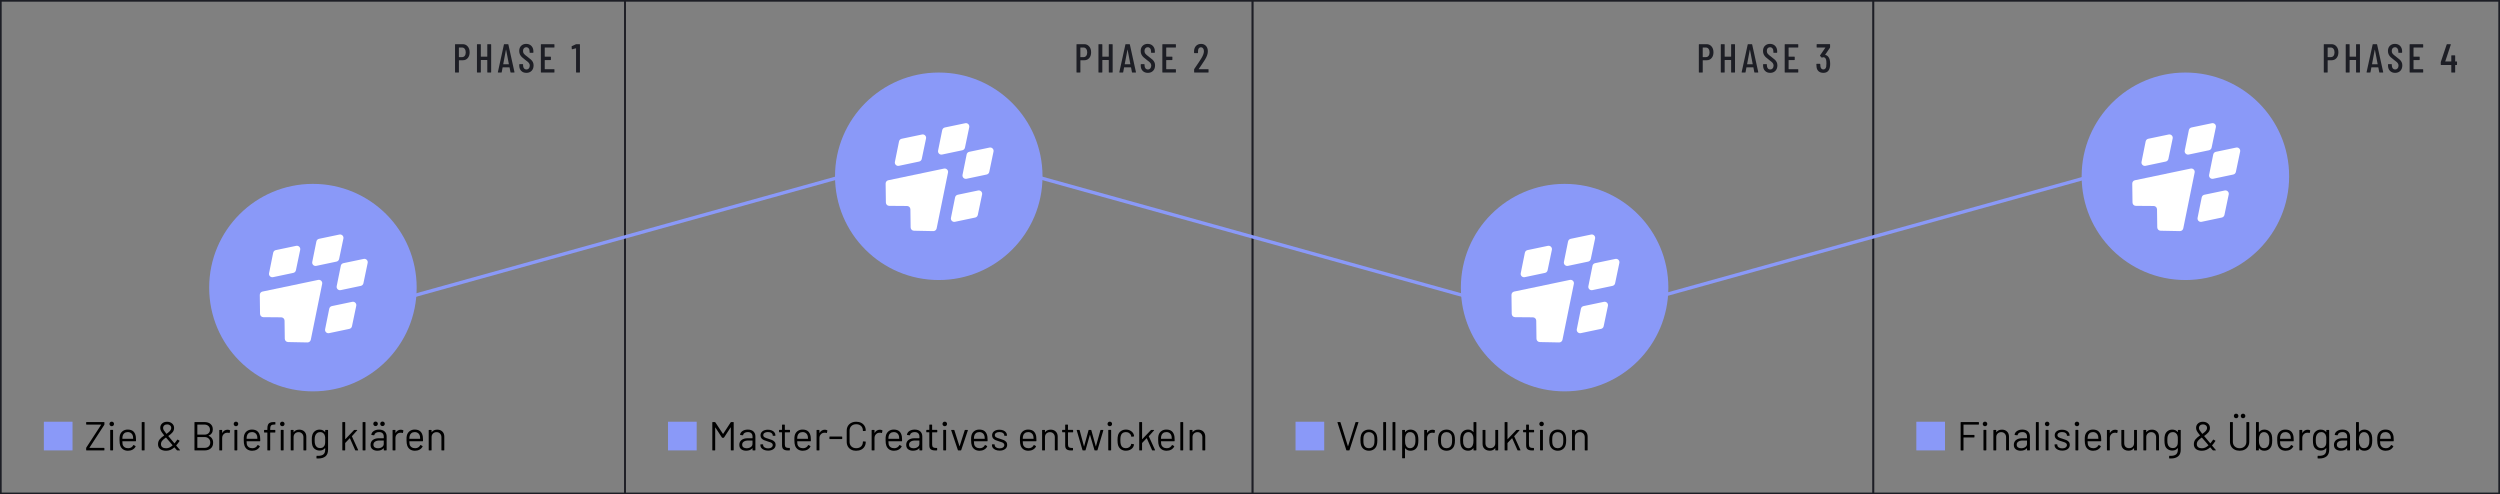 <svg xmlns="http://www.w3.org/2000/svg" id="Ebene_1" viewBox="0 0 1482 293"><rect x="0" y="0" width="1482" height="293" fill="#808080" stroke="none"/><defs><style>      .st0 {        fill: #fff;      }      .st1 {        fill: #8a99f8;      }      .st2 {        fill: #1d1e25;      }      .st3 {        stroke: #8a99f8;        stroke-width: 2px;      }      .st3, .st4 {        fill: none;      }      .st4 {        stroke: #1d1e25;      }    </style></defs><path class="st2" d="M274.27,26.18c1.23,0,2.22.45,2.98,1.34.77.88,1.15,2.04,1.15,3.48s-.37,2.54-1.1,3.41c-.74.86-1.7,1.3-2.9,1.3h-2.26c-.06,0-.1.03-.1.1v6.96c0,.16-.08.24-.24.24h-1.82c-.16,0-.24-.08-.24-.24v-16.34c0-.16.08-.24.24-.24h4.3ZM273.91,33.86c.66,0,1.18-.25,1.58-.74.4-.51.6-1.2.6-2.06s-.2-1.58-.6-2.09c-.4-.53-.93-.79-1.58-.79h-1.78c-.06,0-.1.03-.1.1v5.5c0,.06.03.1.1.1h1.78ZM288.86,26.44c0-.16.08-.24.24-.24h1.82c.16,0,.24.08.24.24v16.32c0,.16-.08.24-.24.24h-1.82c-.16,0-.24-.08-.24-.24v-7.08c0-.06-.03-.1-.1-.1h-3.62c-.06,0-.1.03-.1.1v7.08c0,.16-.08.24-.24.24h-1.82c-.16,0-.24-.08-.24-.24v-16.32c0-.16.08-.24.24-.24h1.82c.16,0,.24.08.24.24v7.06c0,.06.03.1.1.1h3.62c.06,0,.1-.03.1-.1v-7.06ZM302.87,43c-.14,0-.23-.07-.26-.22l-.53-2.76s-.02-.06-.05-.07c-.02-.02-.04-.02-.07-.02h-3.91s-.06,0-.1.02c-.02.02-.02.04-.02.07l-.5,2.76c-.02.14-.1.22-.26.22h-1.82c-.08,0-.14-.02-.19-.07-.03-.05-.04-.11-.02-.19l3.58-16.32c.03-.14.12-.22.26-.22h2.14c.16,0,.25.07.26.22l3.6,16.32v.05c0,.14-.07.22-.22.22h-1.87ZM298.33,38.01c0,.06.02.1.07.1h3.19s.07-.03.07-.1l-1.63-8.52s-.03-.05-.05-.05-.03.02-.05.05l-1.61,8.52ZM312.04,43.19c-1.26,0-2.29-.39-3.07-1.18-.77-.8-1.15-1.84-1.15-3.12v-.62c0-.16.08-.24.24-.24h1.78c.16,0,.24.08.24.24v.5c0,.74.18,1.33.55,1.78.37.43.84.65,1.42.65s1.05-.21,1.42-.62c.38-.43.58-.99.58-1.68,0-.46-.1-.87-.31-1.22-.19-.35-.46-.66-.79-.94-.32-.29-.85-.7-1.58-1.25-.82-.61-1.46-1.13-1.92-1.56-.46-.43-.86-.95-1.18-1.56-.32-.61-.48-1.32-.48-2.14,0-1.3.38-2.32,1.15-3.07.77-.77,1.77-1.15,3-1.15s2.3.41,3.07,1.22c.78.82,1.18,1.89,1.18,3.22v.6c0,.16-.08.24-.24.24h-1.78c-.16,0-.24-.08-.24-.24v-.65c0-.72-.18-1.3-.55-1.73-.37-.45-.85-.67-1.44-.67-.56,0-1.02.2-1.37.6-.35.38-.53.93-.53,1.63,0,.64.18,1.18.53,1.63.35.43,1.03,1.02,2.04,1.75.96.72,1.68,1.3,2.16,1.75.5.45.87.94,1.13,1.49.27.53.41,1.16.41,1.9,0,1.34-.39,2.42-1.18,3.24-.78.8-1.81,1.2-3.07,1.2ZM328.67,27.95c0,.16-.08.24-.24.24h-5.4c-.06,0-.1.03-.1.1v5.21c0,.06.03.1.1.1h3.31c.16,0,.24.08.24.24v1.51c0,.16-.08.24-.24.24h-3.31c-.06,0-.1.03-.1.1v5.23c0,.06.03.1.1.1h5.4c.16,0,.24.08.24.24v1.51c0,.16-.08.24-.24.24h-7.56c-.16,0-.24-.08-.24-.24v-16.32c0-.16.08-.24.24-.24h7.56c.16,0,.24.08.24.24v1.51ZM341.34,26.27c.1-.05.19-.07.29-.07h1.92c.16,0,.24.08.24.24v16.32c0,.16-.08.24-.24.24h-1.82c-.16,0-.24-.08-.24-.24v-14.04s-.02-.06-.05-.07c-.02-.03-.03-.04-.05-.02l-2.14.55-.1.02c-.1,0-.16-.07-.19-.22l-.1-1.34c0-.14.06-.24.17-.29l2.3-1.08Z"></path><rect class="st4" x=".5" y=".5" width="370" height="292"></rect><rect class="st4" x="370.5" y=".5" width="372" height="292"></rect><rect class="st4" x="742.5" y=".5" width="368" height="292"></rect><rect class="st4" x="1110.5" y=".5" width="371" height="292"></rect><circle class="st1" cx="185.5" cy="170.5" r="61.5"></circle><path class="st0" d="M168.82,200.79l-.14-10.71c-.01-1.09-.9-1.96-1.98-1.97l-10.57-.09c-1.09,0-1.97-.88-1.98-1.97l-.15-11.23c-.01-.96.65-1.79,1.59-1.98l33.02-6.91c1.41-.3,2.66.95,2.37,2.35l-6.74,33.12c-.19.94-1.04,1.62-2,1.6l-11.46-.23c-1.08-.02-1.95-.89-1.96-1.97Z"></path><path class="st0" d="M195.18,183.01c.16-.78.77-1.4,1.55-1.56l12.09-2.53c1.41-.3,2.66.95,2.37,2.36l-2.54,12.13c-.16.78-.77,1.38-1.54,1.55l-12.01,2.53c-1.41.3-2.66-.94-2.37-2.35l2.45-12.13Z"></path><path class="st0" d="M202.01,157.57c.16-.78.77-1.4,1.55-1.56l12.03-2.52c1.41-.3,2.66.95,2.37,2.36l-2.52,12.07c-.16.78-.77,1.38-1.54,1.55l-11.94,2.52c-1.41.3-2.66-.94-2.37-2.35l2.44-12.07Z"></path><path class="st0" d="M187.56,143.13c.16-.78.77-1.4,1.55-1.56l12.09-2.53c1.41-.3,2.66.95,2.37,2.36l-2.54,12.13c-.16.78-.77,1.38-1.54,1.55l-12.01,2.53c-1.41.3-2.66-.94-2.37-2.35l2.45-12.13Z"></path><path class="st0" d="M161.95,149.82c.16-.78.77-1.4,1.55-1.56l12.09-2.53c1.41-.29,2.66.95,2.37,2.36l-2.54,12.13c-.16.78-.77,1.38-1.54,1.55l-12.01,2.53c-1.41.3-2.66-.94-2.37-2.35l2.45-12.13Z"></path><circle class="st1" cx="556.5" cy="104.5" r="61.5"></circle><path class="st0" d="M539.82,134.79l-.14-10.71c-.01-1.09-.9-1.96-1.98-1.97l-10.57-.08c-1.09,0-1.97-.88-1.98-1.97l-.15-11.23c-.01-.96.65-1.79,1.59-1.98l33.02-6.91c1.41-.29,2.66.95,2.37,2.35l-6.74,33.11c-.19.94-1.03,1.62-2,1.6l-11.46-.23c-1.08-.02-1.95-.89-1.96-1.97Z"></path><path class="st0" d="M566.18,117.01c.16-.78.77-1.4,1.55-1.56l12.09-2.53c1.41-.3,2.66.95,2.37,2.36l-2.54,12.13c-.16.78-.77,1.38-1.54,1.55l-12.01,2.53c-1.41.3-2.66-.94-2.37-2.35l2.45-12.13Z"></path><path class="st0" d="M573.01,91.56c.16-.78.77-1.4,1.55-1.56l12.03-2.52c1.41-.3,2.66.95,2.37,2.36l-2.52,12.07c-.16.78-.77,1.38-1.54,1.55l-11.94,2.52c-1.41.3-2.66-.94-2.37-2.35l2.44-12.07Z"></path><path class="st0" d="M558.56,77.13c.16-.78.77-1.4,1.55-1.56l12.09-2.53c1.41-.3,2.66.95,2.37,2.36l-2.54,12.13c-.16.78-.77,1.38-1.55,1.55l-12.01,2.53c-1.41.3-2.66-.94-2.37-2.35l2.45-12.13Z"></path><path class="st0" d="M532.95,83.82c.16-.78.77-1.4,1.55-1.56l12.09-2.53c1.41-.3,2.66.95,2.37,2.36l-2.54,12.13c-.16.78-.77,1.38-1.54,1.55l-12.01,2.53c-1.41.3-2.66-.94-2.37-2.35l2.45-12.13Z"></path><circle class="st1" cx="927.5" cy="170.5" r="61.5"></circle><path class="st0" d="M910.82,200.79l-.14-10.71c-.01-1.09-.9-1.96-1.98-1.97l-10.57-.09c-1.09,0-1.97-.88-1.98-1.97l-.15-11.23c-.01-.96.65-1.79,1.59-1.98l33.02-6.91c1.41-.3,2.66.95,2.37,2.35l-6.74,33.12c-.19.94-1.03,1.62-2,1.6l-11.46-.23c-1.08-.02-1.95-.89-1.96-1.97Z"></path><path class="st0" d="M937.18,183.01c.16-.78.77-1.4,1.55-1.56l12.09-2.53c1.41-.3,2.66.95,2.37,2.36l-2.54,12.13c-.16.78-.77,1.38-1.54,1.55l-12.01,2.53c-1.41.3-2.66-.94-2.37-2.35l2.45-12.13Z"></path><path class="st0" d="M944.01,157.57c.16-.78.77-1.4,1.55-1.56l12.03-2.52c1.41-.3,2.66.95,2.37,2.36l-2.52,12.07c-.16.78-.77,1.38-1.54,1.55l-11.94,2.52c-1.41.3-2.66-.94-2.37-2.35l2.44-12.07Z"></path><path class="st0" d="M929.56,143.13c.16-.78.77-1.4,1.55-1.56l12.09-2.53c1.41-.3,2.66.95,2.37,2.36l-2.54,12.13c-.16.78-.77,1.38-1.55,1.55l-12.01,2.53c-1.41.3-2.66-.94-2.37-2.35l2.45-12.13Z"></path><path class="st0" d="M903.95,149.82c.16-.78.77-1.4,1.55-1.56l12.09-2.53c1.41-.29,2.66.95,2.37,2.36l-2.54,12.13c-.16.78-.77,1.38-1.54,1.55l-12.01,2.53c-1.41.3-2.66-.94-2.37-2.35l2.45-12.13Z"></path><circle class="st1" cx="1295.5" cy="104.5" r="61.5"></circle><path class="st0" d="M1278.82,134.79l-.14-10.71c-.02-1.09-.9-1.96-1.98-1.97l-10.57-.08c-1.09,0-1.97-.88-1.98-1.97l-.15-11.23c-.01-.96.65-1.79,1.59-1.98l33.02-6.91c1.41-.29,2.66.95,2.37,2.35l-6.74,33.11c-.2.94-1.04,1.62-2,1.6l-11.46-.23c-1.08-.02-1.95-.89-1.96-1.97Z"></path><path class="st0" d="M1305.18,117.01c.16-.78.77-1.4,1.55-1.56l12.09-2.53c1.41-.3,2.66.95,2.37,2.36l-2.54,12.13c-.16.78-.77,1.38-1.54,1.55l-12.01,2.53c-1.41.3-2.66-.94-2.37-2.35l2.45-12.13Z"></path><path class="st0" d="M1312.01,91.56c.16-.78.77-1.4,1.55-1.56l12.03-2.52c1.41-.3,2.66.95,2.37,2.36l-2.53,12.07c-.16.78-.77,1.38-1.54,1.55l-11.95,2.52c-1.4.3-2.65-.94-2.37-2.35l2.44-12.07Z"></path><path class="st0" d="M1297.56,77.13c.16-.78.77-1.4,1.55-1.56l12.1-2.53c1.41-.3,2.66.95,2.36,2.36l-2.53,12.13c-.16.78-.77,1.38-1.55,1.55l-12,2.53c-1.41.3-2.66-.94-2.38-2.35l2.45-12.13Z"></path><path class="st0" d="M1271.95,83.82c.16-.78.77-1.4,1.55-1.56l12.1-2.53c1.41-.3,2.66.95,2.36,2.36l-2.53,12.13c-.16.78-.77,1.38-1.55,1.55l-12,2.53c-1.41.3-2.66-.94-2.38-2.35l2.45-12.13Z"></path><path d="M51.32,267c-.16,0-.24-.08-.24-.24v-1.15c0-.08.03-.18.1-.31l8.78-13.49s.02-.04,0-.07c-.02-.03-.04-.05-.07-.05h-8.57c-.16,0-.24-.08-.24-.24v-1.01c0-.16.08-.24.24-.24h10.34c.16,0,.24.08.24.24v1.15c0,.08-.03.18-.1.31l-8.76,13.49s-.02.04,0,.07c.02.03.04.05.07.05h8.54c.16,0,.24.08.24.24v1.01c0,.16-.08.24-.24.24h-10.34ZM66.24,252.65c-.38,0-.7-.13-.96-.38-.26-.26-.38-.58-.38-.96s.13-.72.38-.96c.26-.26.58-.38.96-.38s.7.13.96.38c.26.24.38.56.38.96s-.13.7-.38.96c-.26.26-.58.38-.96.38ZM65.57,266.98c-.16,0-.24-.08-.24-.24v-11.66c0-.16.08-.24.24-.24h1.22c.16,0,.24.08.24.24v11.66c0,.16-.08.24-.24.24h-1.22ZM80.52,258.89c.06.45.1,1.01.1,1.68v.77c0,.16-.08.24-.24.24h-7.75c-.06,0-.1.03-.1.1.03.88.08,1.45.14,1.7.18.72.55,1.29,1.13,1.7.58.42,1.31.62,2.21.62.67,0,1.26-.15,1.78-.46.51-.3.91-.74,1.2-1.3.1-.14.21-.18.34-.1l.94.55c.13.08.16.19.1.34-.4.77-1,1.38-1.8,1.82-.8.43-1.72.65-2.76.65-1.14-.02-2.09-.29-2.86-.82-.77-.53-1.32-1.26-1.66-2.21-.29-.77-.43-1.87-.43-3.31,0-.67,0-1.22.02-1.63.03-.43.1-.82.19-1.15.27-1.04.82-1.87,1.63-2.5.83-.62,1.83-.94,3-.94,1.46,0,2.58.37,3.36,1.1.78.74,1.27,1.78,1.46,3.12ZM75.7,256.15c-.78,0-1.44.21-1.97.62-.51.4-.85.94-1.01,1.63-.1.34-.16.88-.19,1.63,0,.06.03.1.1.1h6.22c.06,0,.1-.03.1-.1-.03-.72-.08-1.23-.14-1.54-.18-.72-.54-1.29-1.08-1.7-.53-.43-1.2-.65-2.02-.65ZM84.25,267c-.16,0-.24-.08-.24-.24v-16.32c0-.16.08-.24.24-.24h1.22c.16,0,.24.08.24.24v16.32c0,.16-.08.24-.24.24h-1.22ZM106.68,266.71s.05.08.05.14c0,.03-.02.06-.05.1-.03.03-.08.05-.14.05h-1.42c-.1,0-.19-.05-.29-.14-.61-.69-1.07-1.23-1.39-1.63-.05-.05-.1-.05-.14,0-.77.69-1.54,1.19-2.33,1.51-.77.3-1.62.46-2.54.46-1.42,0-2.58-.33-3.46-.98-.86-.67-1.3-1.64-1.3-2.9,0-1.1.31-2.05.94-2.83.64-.78,1.53-1.56,2.66-2.33.08-.03.09-.07.02-.12-.93-1.14-1.54-1.99-1.85-2.57-.3-.59-.46-1.19-.46-1.8,0-1.07.37-1.94,1.1-2.62.74-.69,1.71-1.03,2.93-1.03s2.22.34,3,1.03c.78.67,1.18,1.55,1.18,2.64,0,.98-.3,1.82-.89,2.54-.59.72-1.42,1.45-2.5,2.18-.06.02-.07.06-.02.12.74.91,1.66,2,2.76,3.26.4.5.67.82.82.98.05.05.1.05.14,0,.62-.78,1.14-1.47,1.56-2.06.1-.13.21-.15.34-.07l.91.53c.14.1.17.21.07.34-.67.99-1.31,1.82-1.92,2.5v.05s.03.11.1.19c-.06-.08.5.58,1.68,1.99l.43.48ZM99.07,251.59c-.72,0-1.3.2-1.73.6-.43.38-.65.91-.65,1.58,0,.38.12.79.36,1.22s.76,1.14,1.56,2.14c.05.05.1.06.14.02.88-.61,1.55-1.18,2.02-1.7.48-.53.72-1.12.72-1.78s-.22-1.13-.67-1.51-1.03-.58-1.75-.58ZM98.47,265.73c.69,0,1.34-.14,1.94-.41.62-.29,1.25-.71,1.87-1.27.05-.05.05-.1,0-.14l-.84-1.01c-.43-.53-.76-.91-.98-1.15l-2.02-2.33s-.06-.06-.12-.02c-.93.62-1.65,1.24-2.16,1.85-.5.61-.74,1.3-.74,2.06s.27,1.37.82,1.8c.54.42,1.29.62,2.23.62ZM123.7,258.24c-.08.05-.08.1,0,.14.86.35,1.52.87,1.97,1.56.45.69.67,1.52.67,2.5,0,1.44-.46,2.56-1.39,3.36-.91.8-2.12,1.2-3.62,1.2h-5.81c-.16,0-.24-.08-.24-.24v-16.32c0-.16.08-.24.24-.24h5.64c1.55,0,2.77.38,3.65,1.15.9.77,1.34,1.85,1.34,3.24,0,.88-.22,1.63-.65,2.26-.42.61-1.02,1.07-1.8,1.39ZM117.08,251.69c-.06,0-.1.03-.1.1v5.76c0,.06.03.1.1.1h4.08c1.01,0,1.81-.26,2.4-.79.61-.53.91-1.23.91-2.11,0-.93-.3-1.66-.91-2.21-.59-.56-1.39-.84-2.4-.84h-4.08ZM121.33,265.49c1.01,0,1.81-.29,2.4-.86.61-.58.91-1.35.91-2.33s-.31-1.75-.94-2.33c-.61-.59-1.43-.89-2.47-.89h-4.15c-.06,0-.1.03-.1.1v6.22c0,.06.03.1.1.1h4.25ZM134.89,254.74c.53,0,.98.1,1.37.31.13.06.18.17.14.31l-.26,1.18c-.05.16-.15.21-.31.14-.27-.11-.58-.17-.94-.17l-.31.02c-.83.03-1.52.34-2.06.94-.54.58-.82,1.31-.82,2.21v7.08c0,.16-.08.24-.24.24h-1.22c-.16,0-.24-.08-.24-.24v-11.66c0-.16.08-.24.24-.24h1.22c.16,0,.24.08.24.24v1.46s0,.08.02.1c.03,0,.06-.02.07-.05.34-.59.76-1.05,1.27-1.37.53-.34,1.14-.5,1.82-.5ZM139.88,252.65c-.38,0-.7-.13-.96-.38-.26-.26-.38-.58-.38-.96s.13-.72.38-.96c.26-.26.58-.38.96-.38s.7.13.96.38c.26.24.38.56.38.96s-.13.7-.38.96c-.26.26-.58.38-.96.38ZM139.21,266.98c-.16,0-.24-.08-.24-.24v-11.66c0-.16.08-.24.24-.24h1.22c.16,0,.24.08.24.24v11.66c0,.16-.08.24-.24.24h-1.22ZM154.16,258.89c.06.45.1,1.01.1,1.68v.77c0,.16-.08.24-.24.24h-7.75c-.06,0-.1.03-.1.1.03.88.08,1.45.14,1.7.18.72.55,1.29,1.13,1.7.58.42,1.31.62,2.21.62.67,0,1.26-.15,1.78-.46.51-.3.91-.74,1.2-1.3.1-.14.21-.18.34-.1l.94.55c.13.08.16.19.1.34-.4.77-1,1.38-1.8,1.82-.8.43-1.72.65-2.76.65-1.14-.02-2.09-.29-2.86-.82-.77-.53-1.32-1.26-1.66-2.21-.29-.77-.43-1.87-.43-3.31,0-.67,0-1.22.02-1.63.03-.43.1-.82.19-1.15.27-1.04.82-1.87,1.63-2.5.83-.62,1.83-.94,3-.94,1.46,0,2.58.37,3.36,1.1.78.74,1.27,1.78,1.46,3.12ZM149.34,256.15c-.78,0-1.44.21-1.97.62-.51.4-.85.94-1.01,1.63-.1.34-.16.88-.19,1.63,0,.06.03.1.1.1h6.22c.06,0,.1-.03.1-.1-.03-.72-.08-1.23-.14-1.54-.18-.72-.54-1.29-1.08-1.7-.53-.43-1.2-.65-2.02-.65ZM162.45,251.69c-.88,0-1.48.2-1.8.6-.32.38-.48,1.05-.48,1.99v.48c0,.06.03.1.1.1h2.69c.16,0,.24.08.24.24v1.08c0,.16-.08.24-.24.24h-2.69c-.06,0-.1.03-.1.1v10.25c0,.16-.08.24-.24.24h-1.2c-.16,0-.24-.08-.24-.24v-10.25c0-.06-.03-.1-.1-.1h-1.61c-.16,0-.24-.08-.24-.24v-1.08c0-.16.08-.24.24-.24h1.61c.06,0,.1-.03.1-.1v-.58c0-.99.11-1.77.34-2.33.22-.58.61-.99,1.15-1.25.56-.27,1.34-.41,2.33-.41h.7c.16,0,.24.08.24.24v1.01c0,.16-.08.24-.24.24h-.55ZM167.34,252.65c-.38,0-.7-.13-.96-.38-.26-.26-.38-.58-.38-.96s.13-.72.38-.96c.26-.26.58-.38.96-.38s.7.13.96.38c.26.24.38.56.38.96s-.13.7-.38.96-.58.38-.96.38ZM166.67,266.98c-.16,0-.24-.08-.24-.24v-11.66c0-.16.08-.24.24-.24h1.22c.16,0,.24.08.24.24v11.66c0,.16-.08.24-.24.24h-1.22ZM177.38,254.69c1.28,0,2.3.38,3.05,1.13.77.75,1.15,1.76,1.15,3.02v7.92c0,.16-.08.24-.24.24h-1.22c-.16,0-.24-.08-.24-.24v-7.58c0-.88-.27-1.6-.82-2.16-.53-.56-1.22-.84-2.06-.84s-1.59.27-2.14.82-.82,1.26-.82,2.14v7.63c0,.16-.08.24-.24.24h-1.22c-.16,0-.24-.08-.24-.24v-11.66c0-.16.08-.24.24-.24h1.22c.16,0,.24.08.24.24v1.03s0,.06.02.07c.03.02.06,0,.07-.02.7-.99,1.78-1.49,3.24-1.49ZM192.77,255.1c0-.16.08-.24.24-.24h1.22c.16,0,.24.08.24.24v11.5c0,1.79-.52,3.1-1.56,3.94-1.02.83-2.44,1.25-4.25,1.25-.37,0-.65,0-.84-.02-.16-.02-.24-.1-.24-.26l.05-1.1c0-.08.02-.14.07-.19.05-.03.1-.04.17-.02l.65.02c1.49,0,2.57-.3,3.24-.89.67-.58,1.01-1.5,1.01-2.76v-.89s-.02-.05-.05-.05c-.02-.02-.04,0-.07.02-.74.96-1.78,1.44-3.14,1.44-1.04,0-1.97-.28-2.78-.84-.8-.56-1.34-1.35-1.61-2.38-.19-.66-.29-1.63-.29-2.93,0-.7.02-1.3.05-1.78.05-.48.14-.91.26-1.3.29-.96.81-1.73,1.56-2.3.75-.59,1.66-.89,2.71-.89,1.42,0,2.5.47,3.24,1.42.03.03.06.04.07.02.03-.02.05-.04.05-.07v-.94ZM192.65,263.33c.05-.24.08-.54.1-.89.02-.35.02-.86.02-1.54,0-.82,0-1.36-.02-1.63-.02-.29-.06-.55-.12-.79-.13-.67-.45-1.22-.96-1.66-.5-.45-1.13-.67-1.9-.67s-1.39.22-1.92.65c-.51.43-.87.99-1.08,1.68-.16.51-.24,1.31-.24,2.4,0,1.17.08,1.98.24,2.42.16.67.5,1.23,1.03,1.68.54.43,1.2.65,1.97.65s1.42-.22,1.92-.65c.51-.43.83-.98.96-1.66ZM203.17,267c-.16,0-.24-.08-.24-.24v-16.32c0-.16.08-.24.24-.24h1.22c.16,0,.24.08.24.24v9.82s0,.06.02.07c.03.02.06,0,.1-.02l5.09-5.33c.08-.08.18-.12.29-.12h1.44c.1,0,.16.03.19.1.03.06.02.13-.05.19l-3.07,3.41s-.04.07-.02.12l3.67,8.04.02.1c0,.13-.07.19-.22.19h-1.3c-.13,0-.22-.06-.26-.19l-3.1-7.01c-.03-.06-.07-.07-.12-.02l-2.64,2.78s-.05.07-.05.12v4.08c0,.16-.08.24-.24.24h-1.22ZM215.19,267c-.16,0-.24-.08-.24-.24v-16.32c0-.16.08-.24.24-.24h1.22c.16,0,.24.08.24.24v16.32c0,.16-.08.24-.24.24h-1.22ZM224.68,254.66c1.44,0,2.55.37,3.34,1.1.78.74,1.18,1.71,1.18,2.93v8.06c0,.16-.08.24-.24.24h-1.22c-.16,0-.24-.08-.24-.24v-.98s-.02-.06-.05-.07c-.02-.02-.04,0-.07.02-.4.48-.92.85-1.56,1.1-.64.24-1.35.36-2.14.36-1.14,0-2.09-.29-2.86-.86s-1.15-1.46-1.15-2.64.43-2.14,1.3-2.83c.88-.7,2.1-1.06,3.65-1.06h2.78c.06,0,.1-.03.1-.1v-.91c0-.82-.23-1.46-.7-1.92-.45-.48-1.15-.72-2.11-.72-.77,0-1.39.15-1.87.46-.48.29-.78.7-.89,1.22-.05.16-.14.23-.29.22l-1.3-.17c-.18-.03-.25-.1-.22-.19.13-.9.61-1.62,1.44-2.18.83-.56,1.87-.84,3.12-.84ZM224.01,265.73c.94,0,1.76-.23,2.45-.7.69-.48,1.03-1.12,1.03-1.92v-1.87c0-.06-.03-.1-.1-.1h-2.52c-1.06,0-1.9.22-2.54.65s-.96,1.03-.96,1.8c0,.7.24,1.24.72,1.61.5.35,1.14.53,1.92.53ZM226.75,252.58c-.4,0-.73-.13-.98-.38-.24-.26-.36-.58-.36-.96s.12-.72.36-.96c.26-.26.58-.38.98-.38s.7.13.96.38c.26.24.38.56.38.96s-.13.7-.38.96-.58.38-.96.38ZM222.64,252.58c-.4,0-.73-.13-.98-.38-.24-.26-.36-.58-.36-.96s.12-.72.36-.96c.26-.26.58-.38.98-.38s.7.13.96.38c.26.24.38.56.38.96s-.13.7-.38.96-.58.38-.96.38ZM237.61,254.74c.53,0,.98.1,1.37.31.13.06.18.17.14.31l-.26,1.18c-.05.16-.15.21-.31.14-.27-.11-.58-.17-.94-.17l-.31.02c-.83.03-1.52.34-2.06.94-.54.58-.82,1.31-.82,2.21v7.08c0,.16-.08.24-.24.24h-1.22c-.16,0-.24-.08-.24-.24v-11.66c0-.16.08-.24.24-.24h1.22c.16,0,.24.08.24.24v1.46s0,.08.02.1c.03,0,.06-.02.07-.05.34-.59.76-1.05,1.27-1.37.53-.34,1.14-.5,1.82-.5ZM250.65,258.89c.06.45.1,1.01.1,1.68v.77c0,.16-.08.24-.24.24h-7.75c-.06,0-.1.03-.1.1.03.88.08,1.45.14,1.7.18.72.55,1.29,1.13,1.7.58.42,1.31.62,2.21.62.67,0,1.26-.15,1.78-.46.51-.3.91-.74,1.2-1.3.1-.14.21-.18.34-.1l.94.55c.13.08.16.19.1.34-.4.77-1,1.38-1.8,1.82-.8.43-1.72.65-2.76.65-1.14-.02-2.09-.29-2.86-.82-.77-.53-1.32-1.26-1.66-2.21-.29-.77-.43-1.87-.43-3.31,0-.67,0-1.22.02-1.63.03-.43.1-.82.19-1.15.27-1.04.82-1.87,1.63-2.5.83-.62,1.83-.94,3-.94,1.46,0,2.58.37,3.36,1.1.78.74,1.27,1.78,1.46,3.12ZM245.83,256.15c-.78,0-1.44.21-1.97.62-.51.4-.85.94-1.01,1.63-.1.34-.16.88-.19,1.63,0,.06.03.1.1.1h6.22c.06,0,.1-.03.1-.1-.03-.72-.08-1.23-.14-1.54-.18-.72-.54-1.29-1.08-1.7-.53-.43-1.2-.65-2.02-.65ZM259.18,254.69c1.28,0,2.3.38,3.05,1.13.77.75,1.15,1.76,1.15,3.02v7.92c0,.16-.08.24-.24.24h-1.22c-.16,0-.24-.08-.24-.24v-7.58c0-.88-.27-1.6-.82-2.16-.53-.56-1.22-.84-2.06-.84s-1.59.27-2.14.82-.82,1.26-.82,2.14v7.63c0,.16-.08.24-.24.24h-1.22c-.16,0-.24-.08-.24-.24v-11.66c0-.16.08-.24.24-.24h1.22c.16,0,.24.08.24.24v1.03s0,.06.02.07c.03.02.06,0,.07-.02.7-.99,1.78-1.49,3.24-1.49Z"></path><rect class="st1" x="26" y="250" width="17" height="17"></rect><path class="st2" d="M642.68,26.18c1.23,0,2.22.45,2.98,1.34.77.88,1.15,2.04,1.15,3.48s-.37,2.54-1.1,3.41c-.74.86-1.7,1.3-2.9,1.3h-2.26c-.06,0-.1.03-.1.1v6.96c0,.16-.08.24-.24.24h-1.82c-.16,0-.24-.08-.24-.24v-16.34c0-.16.08-.24.24-.24h4.3ZM642.32,33.86c.66,0,1.18-.25,1.58-.74.4-.51.6-1.2.6-2.06s-.2-1.58-.6-2.09c-.4-.53-.93-.79-1.58-.79h-1.78c-.06,0-.1.03-.1.1v5.5c0,.06.03.1.1.1h1.78ZM657.28,26.44c0-.16.08-.24.24-.24h1.82c.16,0,.24.08.24.24v16.32c0,.16-.08.24-.24.24h-1.82c-.16,0-.24-.08-.24-.24v-7.08c0-.06-.03-.1-.1-.1h-3.62c-.06,0-.1.03-.1.1v7.08c0,.16-.08.24-.24.24h-1.82c-.16,0-.24-.08-.24-.24v-16.32c0-.16.08-.24.24-.24h1.82c.16,0,.24.08.24.24v7.06c0,.06.03.1.1.1h3.62c.06,0,.1-.03.1-.1v-7.06ZM671.28,43c-.14,0-.23-.07-.26-.22l-.53-2.76s-.02-.06-.05-.07c-.02-.02-.04-.02-.07-.02h-3.91s-.06,0-.1.02c-.02.02-.02.04-.02.07l-.5,2.76c-.02.14-.1.22-.26.22h-1.82c-.08,0-.14-.02-.19-.07-.03-.05-.04-.11-.02-.19l3.58-16.32c.03-.14.12-.22.26-.22h2.14c.16,0,.25.07.26.22l3.6,16.32v.05c0,.14-.07.22-.22.22h-1.87ZM666.75,38.01c0,.06.02.1.07.1h3.19s.07-.03.07-.1l-1.63-8.52s-.03-.05-.05-.05-.03.02-.05.05l-1.61,8.52ZM680.45,43.19c-1.26,0-2.29-.39-3.07-1.18-.77-.8-1.15-1.84-1.15-3.12v-.62c0-.16.08-.24.24-.24h1.78c.16,0,.24.08.24.24v.5c0,.74.18,1.33.55,1.78.37.43.84.65,1.42.65s1.05-.21,1.42-.62c.38-.43.58-.99.58-1.68,0-.46-.1-.87-.31-1.22-.19-.35-.46-.66-.79-.94-.32-.29-.85-.7-1.58-1.25-.82-.61-1.46-1.13-1.92-1.56-.46-.43-.86-.95-1.18-1.56-.32-.61-.48-1.32-.48-2.14,0-1.3.38-2.32,1.15-3.07.77-.77,1.77-1.15,3-1.15s2.3.41,3.07,1.22c.78.82,1.18,1.89,1.18,3.22v.6c0,.16-.08.24-.24.24h-1.78c-.16,0-.24-.08-.24-.24v-.65c0-.72-.18-1.3-.55-1.73-.37-.45-.85-.67-1.44-.67-.56,0-1.02.2-1.37.6-.35.38-.53.93-.53,1.63,0,.64.18,1.18.53,1.63.35.43,1.03,1.02,2.04,1.75.96.72,1.68,1.3,2.16,1.75.5.45.87.94,1.13,1.49.27.53.41,1.16.41,1.9,0,1.34-.39,2.42-1.18,3.24-.78.8-1.81,1.2-3.07,1.2ZM697.08,27.95c0,.16-.08.24-.24.24h-5.4c-.06,0-.1.03-.1.1v5.21c0,.06.03.1.1.1h3.31c.16,0,.24.08.24.24v1.51c0,.16-.08.24-.24.24h-3.31c-.06,0-.1.03-.1.1v5.23c0,.06.03.1.1.1h5.4c.16,0,.24.08.24.24v1.51c0,.16-.08.24-.24.24h-7.56c-.16,0-.24-.08-.24-.24v-16.32c0-.16.08-.24.24-.24h7.56c.16,0,.24.08.24.24v1.51ZM710.61,40.89s-.02.06,0,.1c.02.02.04.02.07.02h5.5c.16,0,.24.08.24.24v1.51c0,.16-.08.24-.24.24h-8.06c-.16,0-.24-.08-.24-.24v-1.58c0-.13.03-.23.1-.31l.74-1.1c1.52-2.19,2.7-3.97,3.53-5.33.96-1.63,1.44-2.99,1.44-4.08,0-.72-.17-1.29-.5-1.7-.32-.43-.74-.65-1.27-.65s-.95.21-1.27.62-.47.97-.46,1.66v.96c0,.16-.08.24-.24.24h-1.87c-.16,0-.24-.08-.24-.24v-1.03c.05-1.26.46-2.28,1.22-3.05s1.75-1.15,2.95-1.15,2.17.4,2.9,1.2c.74.8,1.1,1.86,1.1,3.17,0,.78-.14,1.58-.43,2.4-.27.8-.7,1.66-1.27,2.59-.4.64-1.24,1.91-2.52,3.82l-1.18,1.7Z"></path><path class="st2" d="M1011.61,26.18c1.23,0,2.22.45,2.98,1.34.76.88,1.15,2.04,1.15,3.48s-.37,2.54-1.11,3.41c-.73.86-1.7,1.3-2.9,1.3h-2.26c-.06,0-.09.03-.09.1v6.96c0,.16-.08.24-.24.24h-1.83c-.16,0-.24-.08-.24-.24v-16.34c0-.16.08-.24.24-.24h4.3ZM1011.25,33.86c.66,0,1.18-.25,1.58-.74.4-.51.6-1.2.6-2.06s-.2-1.58-.6-2.09c-.4-.53-.92-.79-1.58-.79h-1.78c-.06,0-.09.03-.09.1v5.5c0,.06.03.1.09.1h1.78ZM1026.21,26.44c0-.16.08-.24.24-.24h1.82c.16,0,.24.08.24.24v16.32c0,.16-.08.24-.24.24h-1.82c-.16,0-.24-.08-.24-.24v-7.08c0-.06-.04-.1-.1-.1h-3.62c-.07,0-.1.03-.1.1v7.08c0,.16-.08.24-.24.24h-1.82c-.16,0-.24-.08-.24-.24v-16.32c0-.16.08-.24.24-.24h1.82c.16,0,.24.08.24.24v7.06c0,.06.03.1.1.1h3.62c.06,0,.1-.03.1-.1v-7.06ZM1040.21,43c-.14,0-.23-.07-.26-.22l-.53-2.76s-.01-.06-.05-.07c-.01-.02-.04-.02-.07-.02h-3.91s-.06,0-.1.02c-.01.02-.02.04-.02.07l-.5,2.76c-.02.14-.11.22-.27.22h-1.82c-.08,0-.15-.02-.19-.07s-.04-.11-.03-.19l3.58-16.32c.03-.14.12-.22.26-.22h2.14c.16,0,.25.07.26.22l3.6,16.32v.05c0,.14-.07.22-.21.22h-1.88ZM1035.68,38.01c0,.06.02.1.07.1h3.19c.05,0,.07-.03.07-.1l-1.63-8.52s-.03-.05-.05-.05c-.01,0-.03.02-.04.05l-1.61,8.52ZM1049.38,43.19c-1.26,0-2.29-.39-3.07-1.18-.77-.8-1.15-1.84-1.15-3.12v-.62c0-.16.08-.24.24-.24h1.77c.16,0,.24.08.24.24v.5c0,.74.19,1.33.56,1.78.36.43.84.65,1.41.65s1.05-.21,1.42-.62c.38-.43.57-.99.57-1.68,0-.46-.1-.87-.31-1.22-.19-.35-.45-.66-.79-.94-.32-.29-.85-.7-1.58-1.25-.82-.61-1.46-1.13-1.92-1.56-.47-.43-.86-.95-1.18-1.56-.32-.61-.48-1.32-.48-2.14,0-1.3.38-2.32,1.15-3.07.77-.77,1.77-1.15,3-1.15s2.31.41,3.07,1.22c.79.82,1.18,1.89,1.18,3.22v.6c0,.16-.08.24-.24.24h-1.78c-.16,0-.24-.08-.24-.24v-.65c0-.72-.18-1.3-.55-1.73-.37-.45-.85-.67-1.44-.67s-1.01.2-1.37.6c-.35.38-.52.93-.52,1.63,0,.64.17,1.18.52,1.63.36.43,1.04,1.02,2.04,1.75.96.72,1.68,1.3,2.16,1.75.5.45.88.94,1.13,1.49.27.53.41,1.16.41,1.9,0,1.34-.39,2.42-1.18,3.24-.78.8-1.8,1.2-3.07,1.2ZM1066.01,27.95c0,.16-.08.24-.24.24h-5.4c-.06,0-.09.03-.09.1v5.21c0,.06.03.1.09.1h3.31c.16,0,.24.08.24.24v1.51c0,.16-.08.24-.24.24h-3.31c-.06,0-.09.03-.09.1v5.23c0,.06.03.1.09.1h5.4c.16,0,.24.08.24.24v1.51c0,.16-.08.24-.24.24h-7.56c-.16,0-.24-.08-.24-.24v-16.32c0-.16.08-.24.24-.24h7.56c.16,0,.24.08.24.24v1.51ZM1084.66,35.42c.17.78.26,1.59.26,2.42s-.07,1.53-.22,2.18c-.22,1.02-.64,1.81-1.27,2.35-.62.54-1.48.82-2.57.82s-2.04-.3-2.76-.91c-.7-.61-1.12-1.44-1.24-2.5-.08-.59-.12-1.16-.12-1.7,0-.16.08-.24.24-.24h1.82c.16,0,.24.08.24.24.03.66.07,1.12.12,1.39.1.54.29.97.58,1.27.3.29.68.43,1.12.43.9,0,1.47-.52,1.71-1.56.09-.61.14-1.28.14-2.02,0-.86-.07-1.62-.21-2.26-.13-.45-.34-.79-.63-1.03-.27-.26-.61-.38-1.01-.38-.2,0-.42.07-.64.22-.05.05-.11.07-.17.07-.07,0-.12-.03-.17-.1l-.91-.94c-.08-.11-.09-.22-.03-.34l3.12-4.54s.02-.04,0-.07c-.01-.03-.04-.05-.07-.05h-4.85c-.16,0-.24-.08-.24-.24v-1.51c0-.16.08-.24.24-.24h7.49c.16,0,.24.08.24.24v1.58c0,.13-.03.23-.09.31l-2.81,4.13s-.03.09.05.12c.64.1,1.18.4,1.63.91.46.5.8,1.14,1.01,1.92Z"></path><path class="st2" d="M1382.07,26.18c1.23,0,2.23.45,2.98,1.34.77.88,1.15,2.04,1.15,3.48s-.37,2.54-1.1,3.41c-.74.86-1.71,1.3-2.91,1.3h-2.25c-.07,0-.1.03-.1.1v6.96c0,.16-.08.24-.24.24h-1.82c-.16,0-.24-.08-.24-.24v-16.34c0-.16.08-.24.24-.24h4.29ZM1381.71,33.86c.66,0,1.19-.25,1.59-.74.4-.51.6-1.2.6-2.06s-.2-1.58-.6-2.09c-.4-.53-.93-.79-1.59-.79h-1.77c-.07,0-.1.03-.1.1v5.5c0,.06.03.1.1.1h1.77ZM1396.67,26.44c0-.16.08-.24.24-.24h1.82c.16,0,.24.08.24.24v16.32c0,.16-.08.24-.24.24h-1.82c-.16,0-.24-.08-.24-.24v-7.08c0-.06-.03-.1-.1-.1h-3.62c-.07,0-.1.03-.1.1v7.08c0,.16-.08.24-.24.24h-1.82c-.16,0-.24-.08-.24-.24v-16.32c0-.16.08-.24.24-.24h1.82c.16,0,.24.08.24.24v7.06c0,.06.03.1.1.1h3.62c.07,0,.1-.03.1-.1v-7.06ZM1410.67,43c-.14,0-.23-.07-.26-.22l-.53-2.76s-.01-.06-.05-.07c-.01-.02-.04-.02-.07-.02h-3.91s-.06,0-.1.02c-.01.02-.02.04-.02.07l-.5,2.76c-.02.14-.11.22-.27.22h-1.82c-.08,0-.15-.02-.19-.07-.04-.05-.04-.11-.03-.19l3.58-16.32c.03-.14.12-.22.26-.22h2.14c.16,0,.25.07.26.22l3.6,16.32v.05c0,.14-.07.22-.21.22h-1.88ZM1406.14,38.01c0,.06.02.1.07.1h3.19s.07-.03.07-.1l-1.63-8.52s-.03-.05-.05-.05c-.01,0-.03.02-.04.05l-1.61,8.52ZM1419.84,43.19c-1.26,0-2.28-.39-3.07-1.18-.77-.8-1.15-1.84-1.15-3.12v-.62c0-.16.08-.24.24-.24h1.78c.16,0,.24.08.24.24v.5c0,.74.18,1.33.55,1.78.37.43.84.65,1.41.65s1.05-.21,1.42-.62c.38-.43.58-.99.58-1.68,0-.46-.11-.87-.32-1.22-.19-.35-.45-.66-.79-.94-.32-.29-.85-.7-1.58-1.25-.82-.61-1.46-1.13-1.92-1.56-.47-.43-.86-.95-1.18-1.56-.32-.61-.48-1.32-.48-2.14,0-1.3.39-2.32,1.15-3.07.77-.77,1.77-1.15,3-1.15s2.31.41,3.08,1.22c.78.82,1.17,1.89,1.17,3.22v.6c0,.16-.08.24-.24.24h-1.77c-.16,0-.24-.08-.24-.24v-.65c0-.72-.19-1.3-.56-1.73-.36-.45-.84-.67-1.44-.67-.56,0-1.01.2-1.36.6-.36.38-.53.93-.53,1.63,0,.64.17,1.18.53,1.63.35.43,1.03,1.02,2.04,1.75.96.72,1.68,1.3,2.16,1.75.49.45.87.94,1.12,1.49.28.53.41,1.16.41,1.9,0,1.34-.39,2.42-1.17,3.24-.79.8-1.81,1.2-3.08,1.2ZM1436.47,27.95c0,.16-.08.24-.24.24h-5.4c-.06,0-.09.03-.09.1v5.21c0,.06.03.1.09.1h3.32c.16,0,.24.08.24.24v1.51c0,.16-.08.24-.24.24h-3.32c-.06,0-.09.03-.09.1v5.23c0,.06.03.1.09.1h5.4c.16,0,.24.08.24.24v1.51c0,.16-.08.24-.24.24h-7.56c-.16,0-.24-.08-.24-.24v-16.32c0-.16.08-.24.24-.24h7.56c.16,0,.24.08.24.24v1.51ZM1456.29,36.45c.16,0,.24.08.24.24v1.61c0,.16-.08.24-.24.24h-.76c-.07,0-.1.03-.1.1v4.13c0,.16-.08.24-.24.24h-1.82c-.16,0-.24-.08-.24-.24v-4.13c0-.06-.04-.1-.1-.1h-5.9c-.16,0-.24-.08-.24-.24v-1.34c0-.06.01-.16.04-.29l3.46-10.27c.05-.13.14-.19.29-.19h1.97c.17,0,.24.09.19.26l-3.27,9.86s0,.06,0,.1c.04.02.07.02.1.02h3.36c.06,0,.1-.03.1-.1v-3.29c0-.16.08-.24.24-.24h1.82c.16,0,.24.08.24.24v3.29c0,.06.03.1.1.1h.76Z"></path><path d="M433.15,250.37c.08-.11.18-.17.29-.17h1.25c.16,0,.24.08.24.24v16.32c0,.16-.08.24-.24.24h-1.22c-.16,0-.24-.08-.24-.24v-13.34s-.02-.08-.05-.1c-.03-.02-.06,0-.07.05l-3.91,6c-.08.11-.18.17-.29.17h-.62c-.11,0-.21-.05-.29-.14l-3.91-5.95s-.04-.06-.07-.05c-.03.02-.05.05-.05.1v13.27c0,.16-.08.24-.24.24h-1.22c-.16,0-.24-.08-.24-.24v-16.32c0-.16.08-.24.24-.24h1.25c.13,0,.22.05.29.14l4.51,6.84s.04.02.07.02.06,0,.07-.02l4.46-6.82ZM443.28,254.66c1.44,0,2.55.37,3.34,1.1.78.74,1.18,1.71,1.18,2.93v8.06c0,.16-.08.24-.24.24h-1.22c-.16,0-.24-.08-.24-.24v-.98s-.02-.06-.05-.07c-.02-.02-.04,0-.07.02-.4.48-.92.85-1.56,1.1-.64.24-1.35.36-2.14.36-1.14,0-2.09-.29-2.86-.86-.77-.58-1.15-1.46-1.15-2.64s.43-2.14,1.3-2.83c.88-.7,2.1-1.06,3.65-1.06h2.78c.06,0,.1-.03.1-.1v-.91c0-.82-.23-1.46-.7-1.92-.45-.48-1.15-.72-2.11-.72-.77,0-1.39.15-1.87.46-.48.29-.78.7-.89,1.22-.05.16-.14.23-.29.22l-1.3-.17c-.18-.03-.25-.1-.22-.19.13-.9.61-1.62,1.44-2.18s1.87-.84,3.12-.84ZM442.6,265.73c.94,0,1.76-.23,2.45-.7.69-.48,1.03-1.12,1.03-1.92v-1.87c0-.06-.03-.1-.1-.1h-2.52c-1.06,0-1.9.22-2.54.65-.64.43-.96,1.03-.96,1.8,0,.7.24,1.24.72,1.61.5.35,1.14.53,1.92.53ZM455.32,267.12c-.9,0-1.7-.14-2.4-.43-.69-.29-1.22-.67-1.61-1.15-.37-.48-.55-1.02-.55-1.61v-.29c0-.16.08-.24.24-.24h1.15c.16,0,.24.08.24.24v.19c0,.53.27.99.82,1.39.56.38,1.26.58,2.09.58s1.5-.18,2.02-.55c.51-.38.77-.86.77-1.44,0-.4-.14-.73-.41-.98-.26-.26-.57-.46-.94-.6-.35-.14-.9-.33-1.66-.55-.9-.26-1.63-.51-2.21-.77-.58-.26-1.06-.61-1.46-1.06-.38-.46-.58-1.05-.58-1.75,0-1.02.4-1.84,1.2-2.45.8-.61,1.86-.91,3.17-.91.88,0,1.66.14,2.33.43.69.29,1.22.69,1.58,1.2.37.5.55,1.06.55,1.68v.07c0,.16-.08.24-.24.24h-1.13c-.16,0-.24-.08-.24-.24v-.07c0-.54-.26-1-.79-1.37-.51-.37-1.21-.55-2.09-.55-.82,0-1.47.17-1.97.5-.5.32-.74.77-.74,1.34,0,.54.24.96.72,1.25.48.29,1.22.58,2.23.86.93.27,1.68.53,2.26.77.58.24,1.07.59,1.49,1.06.42.45.62,1.04.62,1.78,0,1.04-.41,1.87-1.22,2.5-.82.62-1.9.94-3.24.94ZM468.31,256.03c0,.16-.08.24-.24.24h-2.71c-.06,0-.1.03-.1.1v7.08c0,.77.17,1.31.5,1.63.35.3.9.46,1.63.46h.6c.16,0,.24.08.24.24v.98c0,.16-.08.24-.24.24-.19.02-.49.02-.89.02-1.15,0-2.02-.22-2.62-.65-.59-.43-.89-1.23-.89-2.4v-7.61c0-.06-.03-.1-.1-.1h-1.46c-.16,0-.24-.08-.24-.24v-.94c0-.16.08-.24.24-.24h1.46c.06,0,.1-.03.1-.1v-2.78c0-.16.08-.24.24-.24h1.18c.16,0,.24.08.24.24v2.78c0,.06.03.1.1.1h2.71c.16,0,.24.08.24.24v.94ZM480.57,258.89c.06.45.1,1.01.1,1.68v.77c0,.16-.08.24-.24.24h-7.75c-.06,0-.1.03-.1.1.03.88.08,1.45.14,1.7.18.72.55,1.29,1.13,1.7.58.42,1.31.62,2.21.62.67,0,1.26-.15,1.78-.46.51-.3.91-.74,1.2-1.3.1-.14.21-.18.34-.1l.94.55c.13.08.16.19.1.34-.4.77-1,1.38-1.8,1.82-.8.43-1.72.65-2.76.65-1.14-.02-2.09-.29-2.86-.82-.77-.53-1.32-1.26-1.66-2.21-.29-.77-.43-1.87-.43-3.31,0-.67,0-1.22.02-1.63.03-.43.1-.82.19-1.15.27-1.04.82-1.87,1.63-2.5.83-.62,1.83-.94,3-.94,1.46,0,2.58.37,3.36,1.1.78.74,1.27,1.78,1.46,3.12ZM475.74,256.15c-.78,0-1.44.21-1.97.62-.51.4-.85.94-1.01,1.63-.1.34-.16.88-.19,1.63,0,.06.03.1.1.1h6.22c.06,0,.1-.03.1-.1-.03-.72-.08-1.23-.14-1.54-.18-.72-.54-1.29-1.08-1.7-.53-.43-1.2-.65-2.02-.65ZM488.95,254.74c.53,0,.98.1,1.37.31.13.06.18.17.14.31l-.26,1.18c-.05.16-.15.21-.31.14-.27-.11-.58-.17-.94-.17l-.31.02c-.83.03-1.52.34-2.06.94-.54.58-.82,1.31-.82,2.21v7.08c0,.16-.08.24-.24.24h-1.22c-.16,0-.24-.08-.24-.24v-11.66c0-.16.08-.24.24-.24h1.22c.16,0,.24.08.24.24v1.46s0,.08.02.1c.03,0,.06-.02.07-.05.34-.59.76-1.05,1.27-1.37.53-.34,1.14-.5,1.82-.5ZM491.93,260.28c-.16,0-.24-.08-.24-.24v-1.01c0-.16.08-.24.24-.24h7.1c.16,0,.24.08.24.24v1.01c0,.16-.08.24-.24.24h-7.1ZM507.57,267.22c-1.12,0-2.1-.22-2.95-.65-.85-.45-1.51-1.07-1.99-1.87-.46-.82-.7-1.75-.7-2.81v-6.6c0-1.04.23-1.96.7-2.76.48-.8,1.14-1.42,1.99-1.85.85-.45,1.83-.67,2.95-.67s2.1.22,2.95.65c.85.43,1.5,1.04,1.97,1.82.48.78.72,1.69.72,2.71,0,.08-.02.14-.07.19-.05.05-.1.07-.17.07l-1.22.07c-.16,0-.24-.07-.24-.22v-.07c0-1.14-.36-2.04-1.08-2.71-.72-.69-1.67-1.03-2.86-1.03s-2.14.34-2.86,1.03-1.08,1.59-1.08,2.71v6.72c0,1.12.36,2.02,1.08,2.71s1.67,1.03,2.86,1.03,2.14-.34,2.86-1.01c.72-.69,1.08-1.6,1.08-2.74v-.05c0-.14.08-.22.24-.22l1.22.07c.16,0,.24.07.24.22,0,1.04-.24,1.96-.72,2.76-.46.78-1.12,1.39-1.97,1.82-.85.43-1.83.65-2.95.65ZM521.6,254.74c.53,0,.98.1,1.37.31.13.06.18.17.14.31l-.26,1.18c-.05.16-.15.21-.31.14-.27-.11-.58-.17-.94-.17l-.31.02c-.83.03-1.52.34-2.06.94-.54.58-.82,1.31-.82,2.21v7.08c0,.16-.08.24-.24.24h-1.22c-.16,0-.24-.08-.24-.24v-11.66c0-.16.08-.24.24-.24h1.22c.16,0,.24.08.24.24v1.46s0,.08.02.1c.03,0,.06-.02.07-.05.34-.59.76-1.05,1.27-1.37.53-.34,1.14-.5,1.82-.5ZM534.64,258.89c.06.45.1,1.01.1,1.68v.77c0,.16-.08.24-.24.24h-7.75c-.06,0-.1.03-.1.1.03.88.08,1.45.14,1.7.18.72.55,1.29,1.13,1.7.58.42,1.31.62,2.21.62.67,0,1.26-.15,1.78-.46.51-.3.91-.74,1.2-1.3.1-.14.21-.18.34-.1l.94.55c.13.08.16.19.1.34-.4.77-1,1.38-1.8,1.82-.8.43-1.72.65-2.76.65-1.14-.02-2.09-.29-2.86-.82-.77-.53-1.32-1.26-1.66-2.21-.29-.77-.43-1.87-.43-3.31,0-.67,0-1.22.02-1.63.03-.43.1-.82.19-1.15.27-1.04.82-1.87,1.63-2.5.83-.62,1.83-.94,3-.94,1.46,0,2.58.37,3.36,1.1.78.74,1.27,1.78,1.46,3.12ZM529.81,256.15c-.78,0-1.44.21-1.97.62-.51.4-.85.94-1.01,1.63-.1.34-.16.88-.19,1.63,0,.06.03.1.1.1h6.22c.06,0,.1-.03.1-.1-.03-.72-.08-1.23-.14-1.54-.18-.72-.54-1.29-1.08-1.7-.53-.43-1.2-.65-2.02-.65ZM542.21,254.66c1.44,0,2.55.37,3.34,1.1.78.74,1.18,1.71,1.18,2.93v8.06c0,.16-.08.24-.24.24h-1.22c-.16,0-.24-.08-.24-.24v-.98s-.02-.06-.05-.07c-.02-.02-.04,0-.07.02-.4.48-.92.85-1.56,1.1-.64.24-1.35.36-2.14.36-1.14,0-2.09-.29-2.86-.86s-1.15-1.46-1.15-2.64.43-2.14,1.3-2.83c.88-.7,2.1-1.06,3.65-1.06h2.78c.06,0,.1-.03.1-.1v-.91c0-.82-.23-1.46-.7-1.92-.45-.48-1.15-.72-2.11-.72-.77,0-1.39.15-1.87.46-.48.29-.78.7-.89,1.22-.05.16-.14.23-.29.22l-1.3-.17c-.18-.03-.25-.1-.22-.19.13-.9.61-1.62,1.44-2.18.83-.56,1.87-.84,3.12-.84ZM541.53,265.73c.94,0,1.76-.23,2.45-.7.69-.48,1.03-1.12,1.03-1.92v-1.87c0-.06-.03-.1-.1-.1h-2.52c-1.06,0-1.9.22-2.54.65s-.96,1.03-.96,1.8c0,.7.24,1.24.72,1.61.5.35,1.14.53,1.92.53ZM555.62,256.03c0,.16-.08.24-.24.24h-2.71c-.06,0-.1.03-.1.1v7.08c0,.77.17,1.31.5,1.63.35.3.9.46,1.63.46h.6c.16,0,.24.08.24.24v.98c0,.16-.08.24-.24.24-.19.02-.49.02-.89.02-1.15,0-2.02-.22-2.62-.65s-.89-1.23-.89-2.4v-7.61c0-.06-.03-.1-.1-.1h-1.46c-.16,0-.24-.08-.24-.24v-.94c0-.16.08-.24.24-.24h1.46c.06,0,.1-.03.1-.1v-2.78c0-.16.08-.24.24-.24h1.18c.16,0,.24.08.24.24v2.78c0,.06.03.1.1.1h2.71c.16,0,.24.08.24.24v.94ZM560.06,252.65c-.38,0-.7-.13-.96-.38-.26-.26-.38-.58-.38-.96s.13-.72.38-.96c.26-.26.58-.38.96-.38s.7.13.96.38c.26.24.38.56.38.96s-.13.7-.38.96c-.26.26-.58.38-.96.38ZM559.39,266.98c-.16,0-.24-.08-.24-.24v-11.66c0-.16.08-.24.24-.24h1.22c.16,0,.24.08.24.24v11.66c0,.16-.08.24-.24.24h-1.22ZM568.12,267c-.14,0-.24-.06-.29-.19l-3.94-11.69-.02-.1c0-.11.07-.17.22-.17h1.37c.14,0,.24.06.29.19l3,9.41s.04.05.07.05.06-.02.07-.05l3-9.41c.05-.13.14-.19.29-.19l1.37.02c.18,0,.24.09.19.26l-3.94,11.66c-.05.13-.14.19-.29.19h-1.39ZM585.33,258.89c.06.45.1,1.01.1,1.68v.77c0,.16-.08.24-.24.24h-7.75c-.06,0-.1.03-.1.1.03.88.08,1.45.14,1.7.18.72.55,1.29,1.13,1.7.58.42,1.31.62,2.21.62.67,0,1.26-.15,1.78-.46.51-.3.91-.74,1.2-1.3.1-.14.21-.18.34-.1l.94.55c.13.08.16.19.1.34-.4.77-1,1.38-1.8,1.82-.8.43-1.72.65-2.76.65-1.14-.02-2.09-.29-2.86-.82-.77-.53-1.32-1.26-1.66-2.21-.29-.77-.43-1.87-.43-3.31,0-.67,0-1.22.02-1.63.03-.43.1-.82.19-1.15.27-1.04.82-1.87,1.63-2.5.83-.62,1.83-.94,3-.94,1.46,0,2.58.37,3.36,1.1.78.74,1.27,1.78,1.46,3.12ZM580.51,256.15c-.78,0-1.44.21-1.97.62-.51.4-.85.94-1.01,1.63-.1.34-.16.88-.19,1.63,0,.06.03.1.1.1h6.22c.06,0,.1-.03.1-.1-.03-.72-.08-1.23-.14-1.54-.18-.72-.54-1.29-1.08-1.7-.53-.43-1.2-.65-2.02-.65ZM592.59,267.12c-.9,0-1.7-.14-2.4-.43-.69-.29-1.22-.67-1.61-1.15-.37-.48-.55-1.02-.55-1.61v-.29c0-.16.08-.24.24-.24h1.15c.16,0,.24.08.24.24v.19c0,.53.27.99.82,1.39.56.38,1.26.58,2.09.58s1.5-.18,2.02-.55c.51-.38.77-.86.77-1.44,0-.4-.14-.73-.41-.98-.26-.26-.57-.46-.94-.6-.35-.14-.9-.33-1.66-.55-.9-.26-1.63-.51-2.21-.77-.58-.26-1.06-.61-1.46-1.06-.38-.46-.58-1.05-.58-1.75,0-1.02.4-1.84,1.2-2.45.8-.61,1.86-.91,3.17-.91.88,0,1.66.14,2.33.43.69.29,1.22.69,1.58,1.2.37.5.55,1.06.55,1.68v.07c0,.16-.08.24-.24.24h-1.13c-.16,0-.24-.08-.24-.24v-.07c0-.54-.26-1-.79-1.37-.51-.37-1.21-.55-2.09-.55-.82,0-1.47.17-1.97.5-.5.32-.74.77-.74,1.34,0,.54.24.96.72,1.25s1.22.58,2.23.86c.93.27,1.68.53,2.26.77.58.24,1.07.59,1.49,1.06.42.45.62,1.04.62,1.78,0,1.04-.41,1.87-1.22,2.5-.82.62-1.9.94-3.24.94ZM614.28,258.89c.06.45.1,1.01.1,1.68v.77c0,.16-.08.24-.24.24h-7.75c-.06,0-.1.03-.1.1.03.88.08,1.45.14,1.7.18.72.55,1.29,1.13,1.7.58.42,1.31.62,2.21.62.67,0,1.26-.15,1.78-.46.51-.3.91-.74,1.2-1.3.1-.14.21-.18.34-.1l.94.55c.13.08.16.19.1.34-.4.77-1,1.38-1.8,1.82-.8.43-1.72.65-2.76.65-1.14-.02-2.09-.29-2.86-.82-.77-.53-1.32-1.26-1.66-2.21-.29-.77-.43-1.87-.43-3.31,0-.67,0-1.22.02-1.63.03-.43.1-.82.19-1.15.27-1.04.82-1.87,1.63-2.5.83-.62,1.83-.94,3-.94,1.46,0,2.58.37,3.36,1.1.78.74,1.27,1.78,1.46,3.12ZM609.46,256.15c-.78,0-1.44.21-1.97.62-.51.4-.85.94-1.01,1.63-.1.34-.16.88-.19,1.63,0,.06.03.1.1.1h6.22c.06,0,.1-.03.1-.1-.03-.72-.08-1.23-.14-1.54-.18-.72-.54-1.29-1.08-1.7-.53-.43-1.2-.65-2.02-.65ZM622.8,254.69c1.28,0,2.3.38,3.05,1.13.77.75,1.15,1.76,1.15,3.02v7.92c0,.16-.08.24-.24.24h-1.22c-.16,0-.24-.08-.24-.24v-7.58c0-.88-.27-1.6-.82-2.16-.53-.56-1.22-.84-2.06-.84s-1.59.27-2.14.82-.82,1.26-.82,2.14v7.63c0,.16-.08.24-.24.24h-1.22c-.16,0-.24-.08-.24-.24v-11.66c0-.16.08-.24.24-.24h1.22c.16,0,.24.08.24.24v1.03s0,.06.02.07c.03.02.06,0,.07-.02.7-.99,1.78-1.49,3.24-1.49ZM636.15,256.03c0,.16-.08.24-.24.24h-2.71c-.06,0-.1.03-.1.1v7.08c0,.77.17,1.31.5,1.63.35.3.9.46,1.63.46h.6c.16,0,.24.08.24.24v.98c0,.16-.08.24-.24.24-.19.02-.49.02-.89.02-1.15,0-2.02-.22-2.62-.65s-.89-1.23-.89-2.4v-7.61c0-.06-.03-.1-.1-.1h-1.46c-.16,0-.24-.08-.24-.24v-.94c0-.16.08-.24.24-.24h1.46c.06,0,.1-.03.1-.1v-2.78c0-.16.08-.24.24-.24h1.18c.16,0,.24.08.24.24v2.78c0,.06.03.1.1.1h2.71c.16,0,.24.08.24.24v.94ZM641.96,267c-.13,0-.22-.06-.26-.19l-3.41-11.69-.02-.07c0-.13.08-.19.24-.19h1.25c.14,0,.23.07.26.22l2.54,9.46s.03.05.05.05c.03,0,.06-.02.07-.05l2.59-9.46c.03-.14.12-.22.26-.22h1.15c.14,0,.23.06.26.19l2.62,9.46s.04.05.07.05.06-.02.07-.05l2.62-9.43c.03-.14.12-.22.26-.22l1.25.02c.08,0,.14.02.17.07.05.05.06.11.05.19l-3.46,11.66c-.05.13-.14.19-.26.19h-1.27c-.13,0-.22-.06-.26-.19l-2.62-8.98s-.04-.05-.07-.05c-.02,0-.03.02-.05.05l-2.54,8.98c-.05.13-.14.19-.26.19h-1.3ZM657.89,252.65c-.38,0-.7-.13-.96-.38-.26-.26-.38-.58-.38-.96s.13-.72.38-.96c.26-.26.58-.38.96-.38s.7.13.96.38c.26.24.38.56.38.96s-.13.7-.38.96c-.26.26-.58.38-.96.38ZM657.22,266.98c-.16,0-.24-.08-.24-.24v-11.66c0-.16.08-.24.24-.24h1.22c.16,0,.24.08.24.24v11.66c0,.16-.08.24-.24.24h-1.22ZM667.44,267.19c-1.15,0-2.14-.3-2.98-.89-.82-.61-1.38-1.42-1.68-2.45-.21-.7-.31-1.7-.31-2.98,0-1.15.1-2.13.31-2.93.29-.99.85-1.78,1.68-2.38.83-.61,1.82-.91,2.98-.91s2.18.3,3.02.89c.86.59,1.42,1.33,1.68,2.21.08.29.13.53.14.72v.05c0,.11-.07.18-.22.22l-1.2.17h-.05c-.11,0-.18-.07-.22-.22l-.07-.36c-.14-.61-.5-1.12-1.06-1.54-.56-.43-1.24-.65-2.04-.65s-1.47.22-2.02.65c-.53.42-.87.98-1.03,1.68-.14.61-.22,1.42-.22,2.42s.07,1.87.22,2.45c.16.72.5,1.3,1.03,1.73.54.42,1.22.62,2.02.62s1.46-.2,2.02-.6c.58-.42.94-.94,1.08-1.58v-.1l.02-.1c.02-.16.11-.22.29-.19l1.18.19c.16.03.23.12.22.26l-.1.48c-.24.93-.79,1.68-1.66,2.26s-1.88.86-3.05.86ZM675.57,267c-.16,0-.24-.08-.24-.24v-16.32c0-.16.08-.24.24-.24h1.22c.16,0,.24.08.24.24v9.82s0,.06.02.07c.03.02.06,0,.1-.02l5.09-5.33c.08-.08.18-.12.29-.12h1.44c.1,0,.16.03.19.1.03.06.02.13-.05.19l-3.07,3.41s-.04.07-.02.12l3.67,8.04.02.1c0,.13-.07.19-.22.19h-1.3c-.13,0-.22-.06-.26-.19l-3.1-7.01c-.03-.06-.07-.07-.12-.02l-2.64,2.78s-.05.07-.05.12v4.08c0,.16-.08.24-.24.24h-1.22ZM696.22,258.89c.06.45.1,1.01.1,1.68v.77c0,.16-.08.24-.24.24h-7.75c-.06,0-.1.03-.1.1.03.88.08,1.45.14,1.7.18.72.55,1.29,1.13,1.7.58.42,1.31.62,2.21.62.67,0,1.26-.15,1.78-.46.51-.3.91-.74,1.2-1.3.1-.14.21-.18.34-.1l.94.55c.13.08.16.19.1.34-.4.77-1,1.38-1.8,1.82-.8.43-1.72.65-2.76.65-1.14-.02-2.09-.29-2.86-.82-.77-.53-1.32-1.26-1.66-2.21-.29-.77-.43-1.87-.43-3.31,0-.67,0-1.22.02-1.63.03-.43.1-.82.19-1.15.27-1.04.82-1.87,1.63-2.5.83-.62,1.83-.94,3-.94,1.46,0,2.58.37,3.36,1.1.78.74,1.27,1.78,1.46,3.12ZM691.39,256.15c-.78,0-1.44.21-1.97.62-.51.4-.85.94-1.01,1.63-.1.34-.16.88-.19,1.63,0,.06.03.1.1.1h6.22c.06,0,.1-.03.1-.1-.03-.72-.08-1.23-.14-1.54-.18-.72-.54-1.29-1.08-1.7-.53-.43-1.2-.65-2.02-.65ZM699.94,267c-.16,0-.24-.08-.24-.24v-16.32c0-.16.08-.24.24-.24h1.22c.16,0,.24.08.24.24v16.32c0,.16-.08.24-.24.24h-1.22ZM710.27,254.69c1.28,0,2.3.38,3.05,1.13.77.75,1.15,1.76,1.15,3.02v7.92c0,.16-.08.24-.24.24h-1.22c-.16,0-.24-.08-.24-.24v-7.58c0-.88-.27-1.6-.82-2.16-.53-.56-1.22-.84-2.06-.84s-1.59.27-2.14.82-.82,1.26-.82,2.14v7.63c0,.16-.08.24-.24.24h-1.22c-.16,0-.24-.08-.24-.24v-11.66c0-.16.08-.24.24-.24h1.22c.16,0,.24.08.24.24v1.03s0,.06.02.07c.03.02.06,0,.07-.02.7-.99,1.78-1.49,3.24-1.49Z"></path><rect class="st1" x="396" y="250" width="17" height="17"></rect><path d="M798.38,267c-.14,0-.24-.06-.29-.19l-5.23-16.34-.02-.1c0-.11.07-.17.22-.17h1.3c.14,0,.24.06.29.19l4.37,14.06s.04.05.07.05.06-.02.07-.05l4.37-14.06c.05-.13.14-.19.29-.19h1.27c.18,0,.24.09.19.26l-5.28,16.34c-.05.13-.14.19-.29.19h-1.32ZM811.51,267.19c-1.15,0-2.14-.3-2.98-.89-.83-.59-1.41-1.41-1.73-2.45-.22-.74-.34-1.72-.34-2.95s.11-2.21.34-2.93c.3-1.02.87-1.83,1.7-2.42.83-.59,1.84-.89,3.02-.89s2.11.3,2.93.89c.83.59,1.4,1.39,1.7,2.4.22.69.34,1.67.34,2.95s-.11,2.28-.34,2.95c-.3,1.04-.87,1.86-1.7,2.45-.82.59-1.8.89-2.95.89ZM811.51,265.7c.77,0,1.42-.21,1.97-.62.54-.43.91-1.01,1.1-1.73.14-.58.22-1.38.22-2.42s-.06-1.86-.19-2.42c-.19-.72-.57-1.29-1.13-1.7-.54-.43-1.21-.65-1.99-.65s-1.45.22-1.99.65c-.54.42-.91.98-1.1,1.7-.13.56-.19,1.37-.19,2.42s.06,1.86.19,2.42c.18.72.54,1.3,1.08,1.73.56.42,1.24.62,2.04.62ZM820.2,267c-.16,0-.24-.08-.24-.24v-16.32c0-.16.08-.24.24-.24h1.22c.16,0,.24.08.24.24v16.32c0,.16-.08.24-.24.24h-1.22ZM825.73,267c-.16,0-.24-.08-.24-.24v-16.32c0-.16.08-.24.24-.24h1.22c.16,0,.24.08.24.24v16.32c0,.16-.08.24-.24.24h-1.22ZM840.45,257.88c.24.77.36,1.78.36,3.05s-.1,2.27-.31,2.98c-.29,1.02-.82,1.83-1.58,2.42-.75.58-1.7.86-2.86.86-.62,0-1.2-.12-1.73-.36-.53-.26-.97-.62-1.32-1.08-.03-.03-.06-.04-.1-.02-.02,0-.02.02-.02.05v5.64c0,.16-.08.24-.24.24h-1.22c-.16,0-.24-.08-.24-.24v-16.32c0-.16.08-.24.24-.24h1.22c.16,0,.24.08.24.24v1.01s0,.06.02.07c.03,0,.06-.02.1-.05.35-.46.78-.82,1.3-1.08.53-.26,1.11-.38,1.75-.38,1.12,0,2.06.29,2.81.86.77.58,1.3,1.36,1.58,2.35ZM838.56,263.95c.18-.35.3-.74.38-1.18.1-.45.14-1.06.14-1.85s-.03-1.34-.1-1.75c-.06-.43-.18-.82-.34-1.15-.19-.58-.54-1.03-1.03-1.37-.48-.34-1.06-.5-1.73-.5s-1.18.17-1.61.5-.75.78-.96,1.34c-.14.32-.25.7-.31,1.13-.06.43-.1,1.03-.1,1.8s.03,1.38.1,1.82c.06.43.18.82.34,1.15.19.54.5.98.94,1.32.45.32.98.48,1.58.48.64,0,1.19-.16,1.66-.48.48-.32.82-.74,1.03-1.27ZM849.16,254.74c.53,0,.98.1,1.37.31.13.06.18.17.14.31l-.26,1.18c-.05.16-.15.21-.31.14-.27-.11-.58-.17-.94-.17l-.31.02c-.83.03-1.52.34-2.06.94-.54.58-.82,1.31-.82,2.21v7.08c0,.16-.08.24-.24.24h-1.22c-.16,0-.24-.08-.24-.24v-11.66c0-.16.08-.24.24-.24h1.22c.16,0,.24.08.24.24v1.46s0,.08.02.1c.03,0,.06-.02.07-.05.34-.59.76-1.05,1.27-1.37.53-.34,1.14-.5,1.82-.5ZM857.52,267.19c-1.15,0-2.14-.3-2.98-.89-.83-.59-1.41-1.41-1.73-2.45-.22-.74-.34-1.72-.34-2.95s.11-2.21.34-2.93c.3-1.02.87-1.83,1.7-2.42.83-.59,1.84-.89,3.02-.89s2.11.3,2.93.89c.83.59,1.4,1.39,1.7,2.4.22.69.34,1.67.34,2.95s-.11,2.28-.34,2.95c-.3,1.04-.87,1.86-1.7,2.45-.82.59-1.8.89-2.95.89ZM857.52,265.7c.77,0,1.42-.21,1.97-.62.54-.43.91-1.01,1.1-1.73.14-.58.22-1.38.22-2.42s-.06-1.86-.19-2.42c-.19-.72-.57-1.29-1.13-1.7-.54-.43-1.21-.65-1.99-.65s-1.45.22-1.99.65c-.54.42-.91.98-1.1,1.7-.13.56-.19,1.37-.19,2.42s.06,1.86.19,2.42c.18.72.54,1.3,1.08,1.73.56.42,1.24.62,2.04.62ZM873.5,250.44c0-.16.08-.24.24-.24h1.22c.16,0,.24.08.24.24v16.32c0,.16-.08.24-.24.24h-1.22c-.16,0-.24-.08-.24-.24v-1.01s-.02-.05-.05-.05c-.02-.02-.04,0-.07.02-.35.46-.79.82-1.32,1.08-.51.26-1.09.38-1.73.38-1.12,0-2.06-.29-2.83-.86-.75-.58-1.27-1.36-1.56-2.35-.22-.72-.34-1.74-.34-3.05s.1-2.32.29-2.98c.29-1.02.82-1.82,1.58-2.4.77-.59,1.72-.89,2.86-.89.62,0,1.2.13,1.73.38.53.24.97.59,1.32,1.06.03.03.06.05.07.05.03-.02.05-.04.05-.07v-5.64ZM873.07,263.86c.14-.32.25-.7.31-1.13s.1-1.03.1-1.8-.03-1.37-.1-1.8c-.06-.45-.18-.84-.34-1.18-.19-.54-.51-.98-.96-1.3-.43-.34-.95-.5-1.56-.5-.64,0-1.19.16-1.66.48-.46.32-.8.74-1.01,1.27-.19.35-.34.75-.43,1.2-.08.43-.12,1.04-.12,1.82s.03,1.34.1,1.78c.06.42.18.79.34,1.13.19.58.53,1.03,1.01,1.37.5.34,1.08.5,1.75.5s1.18-.17,1.61-.5.75-.78.96-1.34ZM886.41,255.1c0-.16.08-.24.24-.24h1.22c.16,0,.24.08.24.24v11.66c0,.16-.08.24-.24.24h-1.22c-.16,0-.24-.08-.24-.24v-1.03s-.02-.06-.05-.07c-.03-.02-.06,0-.07.02-.67.99-1.74,1.49-3.19,1.49-.77,0-1.48-.15-2.14-.46-.64-.32-1.15-.78-1.54-1.37-.37-.59-.55-1.3-.55-2.14v-8.11c0-.16.08-.24.24-.24h1.22c.16,0,.24.08.24.24v7.61c0,.91.26,1.64.77,2.18.51.53,1.21.79,2.09.79s1.63-.27,2.16-.82c.54-.54.82-1.26.82-2.16v-7.61ZM892.18,267c-.16,0-.24-.08-.24-.24v-16.32c0-.16.08-.24.24-.24h1.22c.16,0,.24.08.24.24v9.82s0,.06.02.07c.03.02.06,0,.1-.02l5.09-5.33c.08-.08.18-.12.29-.12h1.44c.1,0,.16.03.19.1.03.06.02.13-.05.19l-3.07,3.41s-.04.07-.02.12l3.67,8.04.02.1c0,.13-.07.19-.22.19h-1.3c-.13,0-.22-.06-.26-.19l-3.1-7.01c-.03-.06-.07-.07-.12-.02l-2.64,2.78s-.05.07-.05.12v4.08c0,.16-.08.24-.24.24h-1.22ZM909.41,256.03c0,.16-.08.24-.24.24h-2.71c-.06,0-.1.03-.1.1v7.08c0,.77.17,1.31.5,1.63.35.3.9.46,1.63.46h.6c.16,0,.24.08.24.24v.98c0,.16-.08.24-.24.24-.19.02-.49.02-.89.02-1.15,0-2.02-.22-2.62-.65s-.89-1.23-.89-2.4v-7.61c0-.06-.03-.1-.1-.1h-1.46c-.16,0-.24-.08-.24-.24v-.94c0-.16.08-.24.24-.24h1.46c.06,0,.1-.03.1-.1v-2.78c0-.16.08-.24.24-.24h1.18c.16,0,.24.08.24.24v2.78c0,.06.03.1.1.1h2.71c.16,0,.24.08.24.24v.94ZM913.85,252.65c-.38,0-.7-.13-.96-.38-.26-.26-.38-.58-.38-.96s.13-.72.38-.96c.26-.26.58-.38.96-.38s.7.13.96.38c.26.24.38.56.38.96s-.13.7-.38.96c-.26.26-.58.38-.96.38ZM913.18,266.98c-.16,0-.24-.08-.24-.24v-11.66c0-.16.08-.24.24-.24h1.22c.16,0,.24.08.24.24v11.66c0,.16-.08.24-.24.24h-1.22ZM923.45,267.19c-1.15,0-2.14-.3-2.98-.89-.83-.59-1.41-1.41-1.73-2.45-.22-.74-.34-1.72-.34-2.95s.11-2.21.34-2.93c.3-1.02.87-1.83,1.7-2.42.83-.59,1.84-.89,3.02-.89s2.11.3,2.93.89c.83.59,1.4,1.39,1.7,2.4.22.69.34,1.67.34,2.95s-.11,2.28-.34,2.95c-.3,1.04-.87,1.86-1.7,2.45-.82.59-1.8.89-2.95.89ZM923.45,265.7c.77,0,1.42-.21,1.97-.62.54-.43.91-1.01,1.1-1.73.14-.58.22-1.38.22-2.42s-.06-1.86-.19-2.42c-.19-.72-.57-1.29-1.13-1.7-.54-.43-1.21-.65-1.99-.65s-1.45.22-1.99.65c-.54.42-.91.98-1.1,1.7-.13.56-.19,1.37-.19,2.42s.06,1.86.19,2.42c.18.72.54,1.3,1.08,1.73.56.42,1.24.62,2.04.62ZM936.94,254.69c1.28,0,2.3.38,3.05,1.13.77.75,1.15,1.76,1.15,3.02v7.92c0,.16-.08.24-.24.24h-1.22c-.16,0-.24-.08-.24-.24v-7.58c0-.88-.27-1.6-.82-2.16-.53-.56-1.22-.84-2.06-.84s-1.59.27-2.14.82-.82,1.26-.82,2.14v7.63c0,.16-.08.24-.24.24h-1.22c-.16,0-.24-.08-.24-.24v-11.66c0-.16.08-.24.24-.24h1.22c.16,0,.24.08.24.24v1.03s0,.06.02.07c.03.02.06,0,.07-.02.7-.99,1.78-1.49,3.24-1.49Z"></path><rect class="st1" x="768" y="250" width="17" height="17"></rect><path d="M1173.1,251.45c0,.16-.08.24-.24.24h-8.8c-.07,0-.1.03-.1.1v5.93c0,.06.03.1.1.1h6.16c.16,0,.24.08.24.24v1.01c0,.16-.08.24-.24.24h-6.16c-.07,0-.1.03-.1.1v7.37c0,.16-.08.24-.24.24h-1.22c-.16,0-.24-.08-.24-.24v-16.32c0-.16.08-.24.24-.24h10.36c.16,0,.24.08.24.24v1.01ZM1176.71,252.65c-.38,0-.7-.13-.96-.38-.25-.26-.38-.58-.38-.96s.13-.72.38-.96c.26-.26.58-.38.96-.38s.71.13.96.38c.26.24.39.56.39.96s-.13.7-.39.96c-.25.26-.57.38-.96.38ZM1176.04,266.98c-.16,0-.24-.08-.24-.24v-11.66c0-.16.08-.24.24-.24h1.22c.16,0,.24.08.24.24v11.66c0,.16-.08.24-.24.24h-1.22ZM1186.72,254.69c1.28,0,2.29.38,3.05,1.13s1.15,1.76,1.15,3.02v7.92c0,.16-.08.24-.24.24h-1.23c-.16,0-.24-.08-.24-.24v-7.58c0-.88-.27-1.6-.81-2.16-.53-.56-1.22-.84-2.07-.84s-1.59.27-2.13.82c-.55.54-.82,1.26-.82,2.14v7.63c0,.16-.08.24-.24.24h-1.22c-.16,0-.24-.08-.24-.24v-11.66c0-.16.08-.24.24-.24h1.22c.16,0,.24.08.24.24v1.03s.01.06.03.07c.03.02.05,0,.07-.02.7-.99,1.78-1.49,3.24-1.49ZM1198.82,254.66c1.44,0,2.55.37,3.33,1.1.79.74,1.18,1.71,1.18,2.93v8.06c0,.16-.08.24-.24.24h-1.23c-.16,0-.24-.08-.24-.24v-.98s-.01-.06-.04-.07c-.02-.02-.04,0-.08.02-.4.48-.92.85-1.56,1.1-.64.24-1.35.36-2.13.36-1.14,0-2.09-.29-2.86-.86-.77-.58-1.15-1.46-1.15-2.64s.43-2.14,1.3-2.83c.88-.7,2.09-1.06,3.64-1.06h2.79c.06,0,.09-.03.09-.1v-.91c0-.82-.23-1.46-.69-1.92-.45-.48-1.15-.72-2.11-.72-.77,0-1.4.15-1.88.46-.48.29-.77.7-.88,1.22-.05.16-.15.23-.29.22l-1.3-.17c-.17-.03-.25-.1-.21-.19.12-.9.6-1.62,1.44-2.18.83-.56,1.87-.84,3.12-.84ZM1198.14,265.73c.95,0,1.76-.23,2.45-.7.69-.48,1.03-1.12,1.03-1.92v-1.87c0-.06-.03-.1-.09-.1h-2.52c-1.06,0-1.91.22-2.55.65s-.96,1.03-.96,1.8c0,.7.24,1.24.72,1.61.5.35,1.14.53,1.92.53ZM1207.11,267c-.16,0-.24-.08-.24-.24v-16.32c0-.16.08-.24.24-.24h1.23c.16,0,.24.08.24.24v16.32c0,.16-.08.24-.24.24h-1.23ZM1213.56,252.65c-.39,0-.71-.13-.96-.38-.26-.26-.39-.58-.39-.96s.13-.72.39-.96c.25-.26.57-.38.96-.38s.7.13.96.38c.25.24.38.56.38.96s-.13.7-.38.96c-.26.26-.58.38-.96.38ZM1212.88,266.98c-.16,0-.24-.08-.24-.24v-11.66c0-.16.08-.24.24-.24h1.23c.16,0,.24.08.24.24v11.66c0,.16-.08.24-.24.24h-1.23ZM1222.51,267.12c-.9,0-1.7-.14-2.4-.43-.69-.29-1.23-.67-1.61-1.15-.37-.48-.55-1.02-.55-1.61v-.29c0-.16.08-.24.24-.24h1.15c.16,0,.24.08.24.24v.19c0,.53.27.99.81,1.39.56.38,1.26.58,2.09.58s1.51-.18,2.02-.55c.51-.38.77-.86.77-1.44,0-.4-.14-.73-.41-.98-.26-.26-.57-.46-.94-.6-.35-.14-.9-.33-1.65-.55-.9-.26-1.64-.51-2.21-.77-.58-.26-1.07-.61-1.47-1.06-.38-.46-.57-1.05-.57-1.75,0-1.02.4-1.84,1.2-2.45.8-.61,1.85-.91,3.17-.91.88,0,1.65.14,2.32.43.69.29,1.22.69,1.59,1.2.37.5.55,1.06.55,1.68v.07c0,.16-.08.24-.24.24h-1.13c-.16,0-.24-.08-.24-.24v-.07c0-.54-.26-1-.79-1.37-.51-.37-1.21-.55-2.09-.55-.81,0-1.47.17-1.97.5-.49.32-.74.77-.74,1.34,0,.54.24.96.72,1.25s1.22.58,2.23.86c.93.27,1.68.53,2.26.77.57.24,1.07.59,1.49,1.06.41.45.62,1.04.62,1.78,0,1.04-.41,1.87-1.22,2.5-.82.62-1.9.94-3.24.94ZM1231.23,252.65c-.39,0-.71-.13-.96-.38-.26-.26-.39-.58-.39-.96s.13-.72.39-.96c.25-.26.57-.38.96-.38s.7.13.96.38c.25.24.38.56.38.96s-.13.7-.38.96c-.26.26-.58.38-.96.38ZM1230.56,266.98c-.16,0-.24-.08-.24-.24v-11.66c0-.16.08-.24.24-.24h1.22c.16,0,.24.08.24.24v11.66c0,.16-.08.24-.24.24h-1.22ZM1245.51,258.89c.06.45.09,1.01.09,1.68v.77c0,.16-.08.24-.24.24h-7.75c-.06,0-.1.03-.1.1.04.88.08,1.45.15,1.7.17.72.55,1.29,1.13,1.7.57.42,1.31.62,2.2.62.68,0,1.27-.15,1.78-.46.51-.3.91-.74,1.2-1.3.1-.14.21-.18.34-.1l.93.55c.13.08.16.19.1.34-.4.77-1,1.38-1.8,1.82-.8.43-1.72.65-2.76.65-1.14-.02-2.09-.29-2.86-.82-.77-.53-1.32-1.26-1.65-2.21-.29-.77-.44-1.87-.44-3.31,0-.67.01-1.22.03-1.63.03-.43.09-.82.19-1.15.27-1.04.82-1.87,1.63-2.5.83-.62,1.83-.94,3-.94,1.46,0,2.58.37,3.36,1.1.79.74,1.27,1.78,1.47,3.12ZM1240.68,256.15c-.78,0-1.44.21-1.97.62-.51.4-.84.94-1,1.63-.1.34-.16.88-.2,1.63,0,.06.04.1.1.1h6.22c.06,0,.09-.03.09-.1-.03-.72-.08-1.23-.14-1.54-.18-.72-.54-1.29-1.08-1.7-.53-.43-1.2-.65-2.02-.65ZM1253.89,254.74c.52,0,.98.1,1.36.31.13.06.18.17.15.31l-.27,1.18c-.04.16-.15.21-.31.14-.27-.11-.58-.17-.93-.17l-.32.02c-.83.03-1.52.34-2.06.94-.54.58-.82,1.31-.82,2.21v7.08c0,.16-.08.24-.24.24h-1.22c-.16,0-.24-.08-.24-.24v-11.66c0-.16.08-.24.24-.24h1.22c.16,0,.24.08.24.24v1.46s.01.08.03.1c.03,0,.05-.02.07-.05.34-.59.76-1.05,1.27-1.37.53-.34,1.14-.5,1.83-.5ZM1265.08,255.1c0-.16.08-.24.24-.24h1.22c.16,0,.24.08.24.24v11.66c0,.16-.08.24-.24.24h-1.22c-.16,0-.24-.08-.24-.24v-1.03s-.02-.06-.05-.07-.06,0-.07.02c-.68.99-1.74,1.49-3.2,1.49-.76,0-1.48-.15-2.13-.46-.64-.32-1.15-.78-1.54-1.37-.37-.59-.55-1.3-.55-2.14v-8.11c0-.16.08-.24.24-.24h1.22c.16,0,.24.08.24.24v7.61c0,.91.26,1.64.77,2.18.51.53,1.21.79,2.09.79s1.63-.27,2.16-.82c.54-.54.82-1.26.82-2.16v-7.61ZM1275.64,254.69c1.28,0,2.3.38,3.05,1.13.77.75,1.15,1.76,1.15,3.02v7.92c0,.16-.08.24-.24.24h-1.22c-.16,0-.24-.08-.24-.24v-7.58c0-.88-.28-1.6-.82-2.16-.53-.56-1.22-.84-2.06-.84s-1.6.27-2.14.82-.82,1.26-.82,2.14v7.63c0,.16-.08.24-.24.24h-1.22c-.16,0-.24-.08-.24-.24v-11.66c0-.16.08-.24.24-.24h1.22c.16,0,.24.08.24.24v1.03s.01.06.03.07c.03.02.05,0,.07-.02.7-.99,1.78-1.49,3.24-1.49ZM1291.03,255.1c0-.16.08-.24.24-.24h1.22c.16,0,.24.08.24.24v11.5c0,1.79-.52,3.1-1.56,3.94-1.02.83-2.44,1.25-4.25,1.25-.37,0-.65,0-.84-.02-.16-.02-.24-.1-.24-.26l.05-1.1c0-.08.02-.14.07-.19.05-.03.11-.04.17-.02l.65.02c1.49,0,2.57-.3,3.24-.89.67-.58,1.01-1.5,1.01-2.76v-.89s-.02-.05-.05-.05c-.02-.02-.04,0-.07.02-.74.96-1.79,1.44-3.15,1.44-1.04,0-1.97-.28-2.78-.84-.8-.56-1.34-1.35-1.61-2.38-.19-.66-.29-1.63-.29-2.93,0-.7.02-1.3.05-1.78.05-.48.14-.91.26-1.3.29-.96.81-1.73,1.56-2.3.76-.59,1.66-.89,2.72-.89,1.42,0,2.5.47,3.24,1.42.03.03.05.04.07.02.03-.02.05-.04.05-.07v-.94ZM1290.91,263.33c.04-.24.08-.54.09-.89.02-.35.03-.86.03-1.54,0-.82-.01-1.36-.03-1.63-.01-.29-.05-.55-.12-.79-.13-.67-.45-1.22-.96-1.66-.49-.45-1.13-.67-1.89-.67s-1.4.22-1.92.65c-.52.43-.88.99-1.08,1.68-.16.51-.24,1.31-.24,2.4,0,1.17.08,1.98.24,2.42.16.67.5,1.23,1.03,1.68.54.43,1.2.65,1.97.65s1.42-.22,1.92-.65c.51-.43.83-.98.96-1.66ZM1313.52,266.71s.05.08.05.14c0,.03-.02.06-.05.1-.03.03-.08.05-.14.05h-1.42c-.09,0-.19-.05-.29-.14-.6-.69-1.07-1.23-1.39-1.63-.05-.05-.09-.05-.14,0-.77.69-1.55,1.19-2.33,1.51-.77.3-1.62.46-2.54.46-1.43,0-2.58-.33-3.46-.98-.86-.67-1.3-1.64-1.3-2.9,0-1.1.32-2.05.94-2.83.64-.78,1.53-1.56,2.66-2.33.08-.03.09-.07.03-.12-.93-1.14-1.55-1.99-1.85-2.57-.3-.59-.46-1.19-.46-1.8,0-1.07.37-1.94,1.11-2.62.73-.69,1.71-1.03,2.93-1.03s2.21.34,3,1.03c.78.67,1.17,1.55,1.17,2.64,0,.98-.29,1.82-.89,2.54-.59.72-1.42,1.45-2.49,2.18-.07.02-.07.06-.03.12.74.91,1.66,2,2.76,3.26.4.5.68.82.82.98.05.05.1.05.14,0,.63-.78,1.15-1.47,1.56-2.06.1-.13.21-.15.34-.07l.91.53c.15.1.17.21.07.34-.67.99-1.31,1.82-1.92,2.5v.05s.04.11.1.19c-.06-.08.5.58,1.68,1.99l.43.48ZM1305.91,251.59c-.72,0-1.29.2-1.72.6-.44.38-.65.91-.65,1.58,0,.38.12.79.36,1.22s.76,1.14,1.56,2.14c.05.05.09.06.14.02.88-.61,1.55-1.18,2.02-1.7.48-.53.72-1.12.72-1.78s-.23-1.13-.67-1.51c-.45-.38-1.04-.58-1.76-.58ZM1305.31,265.73c.69,0,1.34-.14,1.95-.41.62-.29,1.25-.71,1.87-1.27.05-.05.05-.1,0-.14l-.84-1.01c-.43-.53-.76-.91-.98-1.15l-2.02-2.33s-.06-.06-.12-.02c-.93.62-1.65,1.24-2.16,1.85-.5.61-.74,1.3-.74,2.06s.27,1.37.81,1.8c.55.42,1.29.62,2.23.62ZM1327.64,267.19c-1.12,0-2.11-.22-2.97-.67-.87-.45-1.54-1.07-2.02-1.87-.48-.82-.72-1.76-.72-2.83v-11.38c0-.16.08-.24.24-.24h1.23c.16,0,.24.08.24.24v11.42c0,1.14.36,2.06,1.1,2.78.74.7,1.7,1.06,2.9,1.06s2.17-.35,2.91-1.06c.73-.72,1.1-1.65,1.1-2.78v-11.42c0-.16.08-.24.24-.24h1.23c.16,0,.24.08.24.24v11.38c0,1.07-.24,2.02-.72,2.83-.47.8-1.13,1.42-2,1.87-.86.45-1.86.67-3,.67ZM1329.68,247.92c-.4,0-.72-.13-.98-.38-.24-.26-.36-.58-.36-.96s.12-.72.36-.96c.26-.26.58-.38.98-.38s.71.13.96.38c.26.24.39.56.39.96s-.13.7-.39.96c-.25.26-.57.38-.96.38ZM1325.58,247.92c-.4,0-.73-.13-.98-.38-.24-.26-.36-.58-.36-.96s.12-.72.36-.96c.25-.26.58-.38.98-.38s.7.13.96.38c.26.24.38.56.38.96s-.12.7-.38.96c-.26.26-.58.38-.96.38ZM1346.69,257.95c.19.72.28,1.71.28,2.98s-.11,2.33-.33,3.05c-.31.99-.83,1.78-1.59,2.35-.75.58-1.68.86-2.8.86-.64,0-1.23-.13-1.76-.38-.52-.26-.96-.62-1.32-1.1-.01-.03-.04-.04-.07-.02-.03,0-.05.02-.05.05v1.03c0,.16-.08.24-.24.24h-1.22c-.16,0-.24-.08-.24-.24v-16.32c0-.16.08-.24.24-.24h1.22c.16,0,.24.08.24.24v5.66s.01.06.03.07c.03,0,.06-.02.09-.05.36-.46.8-.82,1.32-1.08.53-.26,1.12-.38,1.76-.38,1.13,0,2.08.3,2.85.89.77.58,1.3,1.38,1.59,2.4ZM1344.84,263.83c.16-.34.27-.71.33-1.13.07-.43.1-1.02.1-1.78s-.05-1.39-.14-1.82c-.08-.45-.22-.85-.41-1.2-.21-.53-.55-.95-1.01-1.27-.46-.32-1.02-.48-1.66-.48-.6,0-1.13.17-1.58.5-.43.32-.74.75-.94,1.3-.16.34-.28.72-.36,1.15-.06.43-.09,1.04-.09,1.82s.03,1.37.09,1.8c.08.42.2.79.34,1.13.21.56.53,1.01.96,1.34.43.34.97.5,1.61.5s1.25-.17,1.73-.5c.49-.34.84-.79,1.03-1.37ZM1359.6,258.89c.06.45.1,1.01.1,1.68v.77c0,.16-.08.24-.24.24h-7.76c-.06,0-.09.03-.09.1.03.88.08,1.45.14,1.7.18.72.55,1.29,1.13,1.7.58.42,1.31.62,2.21.62.67,0,1.26-.15,1.77-.46.52-.3.92-.74,1.2-1.3.1-.14.21-.18.34-.1l.94.55c.12.08.16.19.09.34-.4.77-1,1.38-1.8,1.82-.8.43-1.72.65-2.76.65-1.13-.02-2.09-.29-2.85-.82-.77-.53-1.32-1.26-1.66-2.21-.29-.77-.43-1.87-.43-3.31,0-.67,0-1.22.02-1.63.03-.43.1-.82.19-1.15.28-1.04.82-1.87,1.64-2.5.83-.62,1.83-.94,3-.94,1.45,0,2.57.37,3.36,1.1.78.74,1.27,1.78,1.46,3.12ZM1354.78,256.15c-.79,0-1.44.21-1.97.62-.51.4-.85.94-1.01,1.63-.1.34-.16.88-.19,1.63,0,.06.03.1.09.1h6.22c.06,0,.1-.03.1-.1-.04-.72-.08-1.23-.15-1.54-.17-.72-.53-1.29-1.08-1.7-.53-.43-1.2-.65-2.01-.65ZM1367.98,254.74c.53,0,.98.1,1.37.31.13.06.17.17.14.31l-.26,1.18c-.05.16-.15.21-.31.14-.28-.11-.59-.17-.94-.17l-.31.02c-.83.03-1.52.34-2.07.94-.54.58-.81,1.31-.81,2.21v7.08c0,.16-.08.24-.24.24h-1.23c-.16,0-.24-.08-.24-.24v-11.66c0-.16.08-.24.24-.24h1.23c.16,0,.24.08.24.24v1.46s.01.08.02.1c.03,0,.06-.02.07-.05.34-.59.76-1.05,1.28-1.37.52-.34,1.13-.5,1.82-.5ZM1379.03,255.1c0-.16.08-.24.24-.24h1.23c.16,0,.24.08.24.24v11.5c0,1.79-.52,3.1-1.56,3.94-1.03.83-2.44,1.25-4.25,1.25-.37,0-.65,0-.84-.02-.16-.02-.24-.1-.24-.26l.05-1.1c0-.08.02-.14.07-.19.05-.03.1-.04.17-.02l.65.02c1.48,0,2.56-.3,3.24-.89.67-.58,1-1.5,1-2.76v-.89s-.01-.05-.04-.05c-.02-.02-.04,0-.08.02-.73.96-1.78,1.44-3.14,1.44-1.04,0-1.97-.28-2.78-.84-.8-.56-1.34-1.35-1.61-2.38-.19-.66-.29-1.63-.29-2.93,0-.7.02-1.3.05-1.78.05-.48.13-.91.26-1.3.29-.96.81-1.73,1.56-2.3.75-.59,1.66-.89,2.71-.89,1.43,0,2.51.47,3.24,1.42.04.03.06.04.08.02.03-.02.04-.04.04-.07v-.94ZM1378.91,263.33c.05-.24.08-.54.1-.89s.02-.86.02-1.54c0-.82,0-1.36-.02-1.63-.02-.29-.06-.55-.12-.79-.13-.67-.45-1.22-.96-1.66-.5-.45-1.13-.67-1.9-.67s-1.39.22-1.92.65c-.51.43-.87.99-1.08,1.68-.16.51-.24,1.31-.24,2.4,0,1.17.08,1.98.24,2.42.16.67.51,1.23,1.04,1.68.54.43,1.2.65,1.96.65s1.43-.22,1.92-.65c.52-.43.84-.98.96-1.66ZM1388.59,254.66c1.44,0,2.55.37,3.33,1.1.79.74,1.18,1.71,1.18,2.93v8.06c0,.16-.08.24-.24.24h-1.22c-.16,0-.24-.08-.24-.24v-.98s-.02-.06-.05-.07c-.02-.02-.04,0-.07.02-.4.48-.92.85-1.56,1.1-.64.24-1.36.36-2.14.36-1.14,0-2.09-.29-2.86-.86-.76-.58-1.15-1.46-1.15-2.64s.43-2.14,1.3-2.83c.88-.7,2.09-1.06,3.65-1.06h2.78c.06,0,.1-.03.1-.1v-.91c0-.82-.24-1.46-.7-1.92-.45-.48-1.15-.72-2.11-.72-.77,0-1.39.15-1.87.46-.48.29-.78.7-.89,1.22-.05.16-.15.23-.29.22l-1.3-.17c-.17-.03-.24-.1-.21-.19.13-.9.61-1.62,1.44-2.18.83-.56,1.87-.84,3.12-.84ZM1387.92,265.73c.94,0,1.76-.23,2.44-.7.69-.48,1.04-1.12,1.04-1.92v-1.87c0-.06-.04-.1-.1-.1h-2.52c-1.06,0-1.9.22-2.54.65s-.96,1.03-.96,1.8c0,.7.24,1.24.72,1.61.49.35,1.13.53,1.92.53ZM1405.98,257.95c.19.72.29,1.71.29,2.98s-.11,2.33-.34,3.05c-.3.99-.83,1.78-1.58,2.35s-1.69.86-2.81.86c-.64,0-1.22-.13-1.75-.38-.53-.26-.97-.62-1.32-1.1-.02-.03-.04-.04-.07-.02-.03,0-.05.02-.05.05v1.03c0,.16-.08.24-.24.24h-1.22c-.16,0-.24-.08-.24-.24v-16.32c0-.16.08-.24.24-.24h1.22c.16,0,.24.08.24.24v5.66s.01.06.02.07c.04,0,.07-.02.1-.05.35-.46.79-.82,1.32-1.08.53-.26,1.11-.38,1.75-.38,1.14,0,2.09.3,2.86.89.77.58,1.29,1.38,1.58,2.4ZM1404.13,263.83c.16-.34.28-.71.34-1.13.06-.43.1-1.02.1-1.78s-.05-1.39-.15-1.82c-.08-.45-.21-.85-.41-1.2-.2-.53-.54-.95-1-1.27-.47-.32-1.02-.48-1.66-.48s-1.14.17-1.58.5c-.44.32-.75.75-.94,1.3-.16.34-.28.72-.36,1.15-.06.43-.1,1.04-.1,1.82s.04,1.37.1,1.8c.08.42.19.79.34,1.13.2.56.52,1.01.96,1.34.43.34.96.5,1.6.5.68,0,1.25-.17,1.73-.5.5-.34.84-.79,1.03-1.37ZM1418.9,258.89c.06.45.09,1.01.09,1.68v.77c0,.16-.08.24-.24.24h-7.75c-.06,0-.1.03-.1.1.04.88.08,1.45.15,1.7.17.72.55,1.29,1.13,1.7.57.42,1.31.62,2.2.62.68,0,1.27-.15,1.78-.46.51-.3.91-.74,1.2-1.3.1-.14.21-.18.34-.1l.93.55c.13.08.16.19.1.34-.4.77-1,1.38-1.8,1.82-.8.43-1.72.65-2.76.65-1.14-.02-2.09-.29-2.86-.82-.77-.53-1.32-1.26-1.65-2.21-.29-.77-.44-1.87-.44-3.31,0-.67.01-1.22.03-1.63.03-.43.09-.82.19-1.15.27-1.04.82-1.87,1.63-2.5.83-.62,1.83-.94,3-.94,1.46,0,2.58.37,3.36,1.1.79.74,1.27,1.78,1.47,3.12ZM1414.07,256.15c-.78,0-1.44.21-1.97.62-.51.4-.84.94-1,1.63-.1.34-.16.88-.2,1.63,0,.06.04.1.1.1h6.22c.06,0,.09-.03.09-.1-.03-.72-.08-1.23-.14-1.54-.18-.72-.54-1.29-1.08-1.7-.53-.43-1.2-.65-2.02-.65Z"></path><rect class="st1" x="1136" y="250" width="17" height="17"></rect><path class="st3" d="M244.5,175.5l251.5-70"></path><path class="st3" d="M868.5,175.5l-251.5-70"></path><path class="st3" d="M988,174.5l251.5-70"></path></svg>